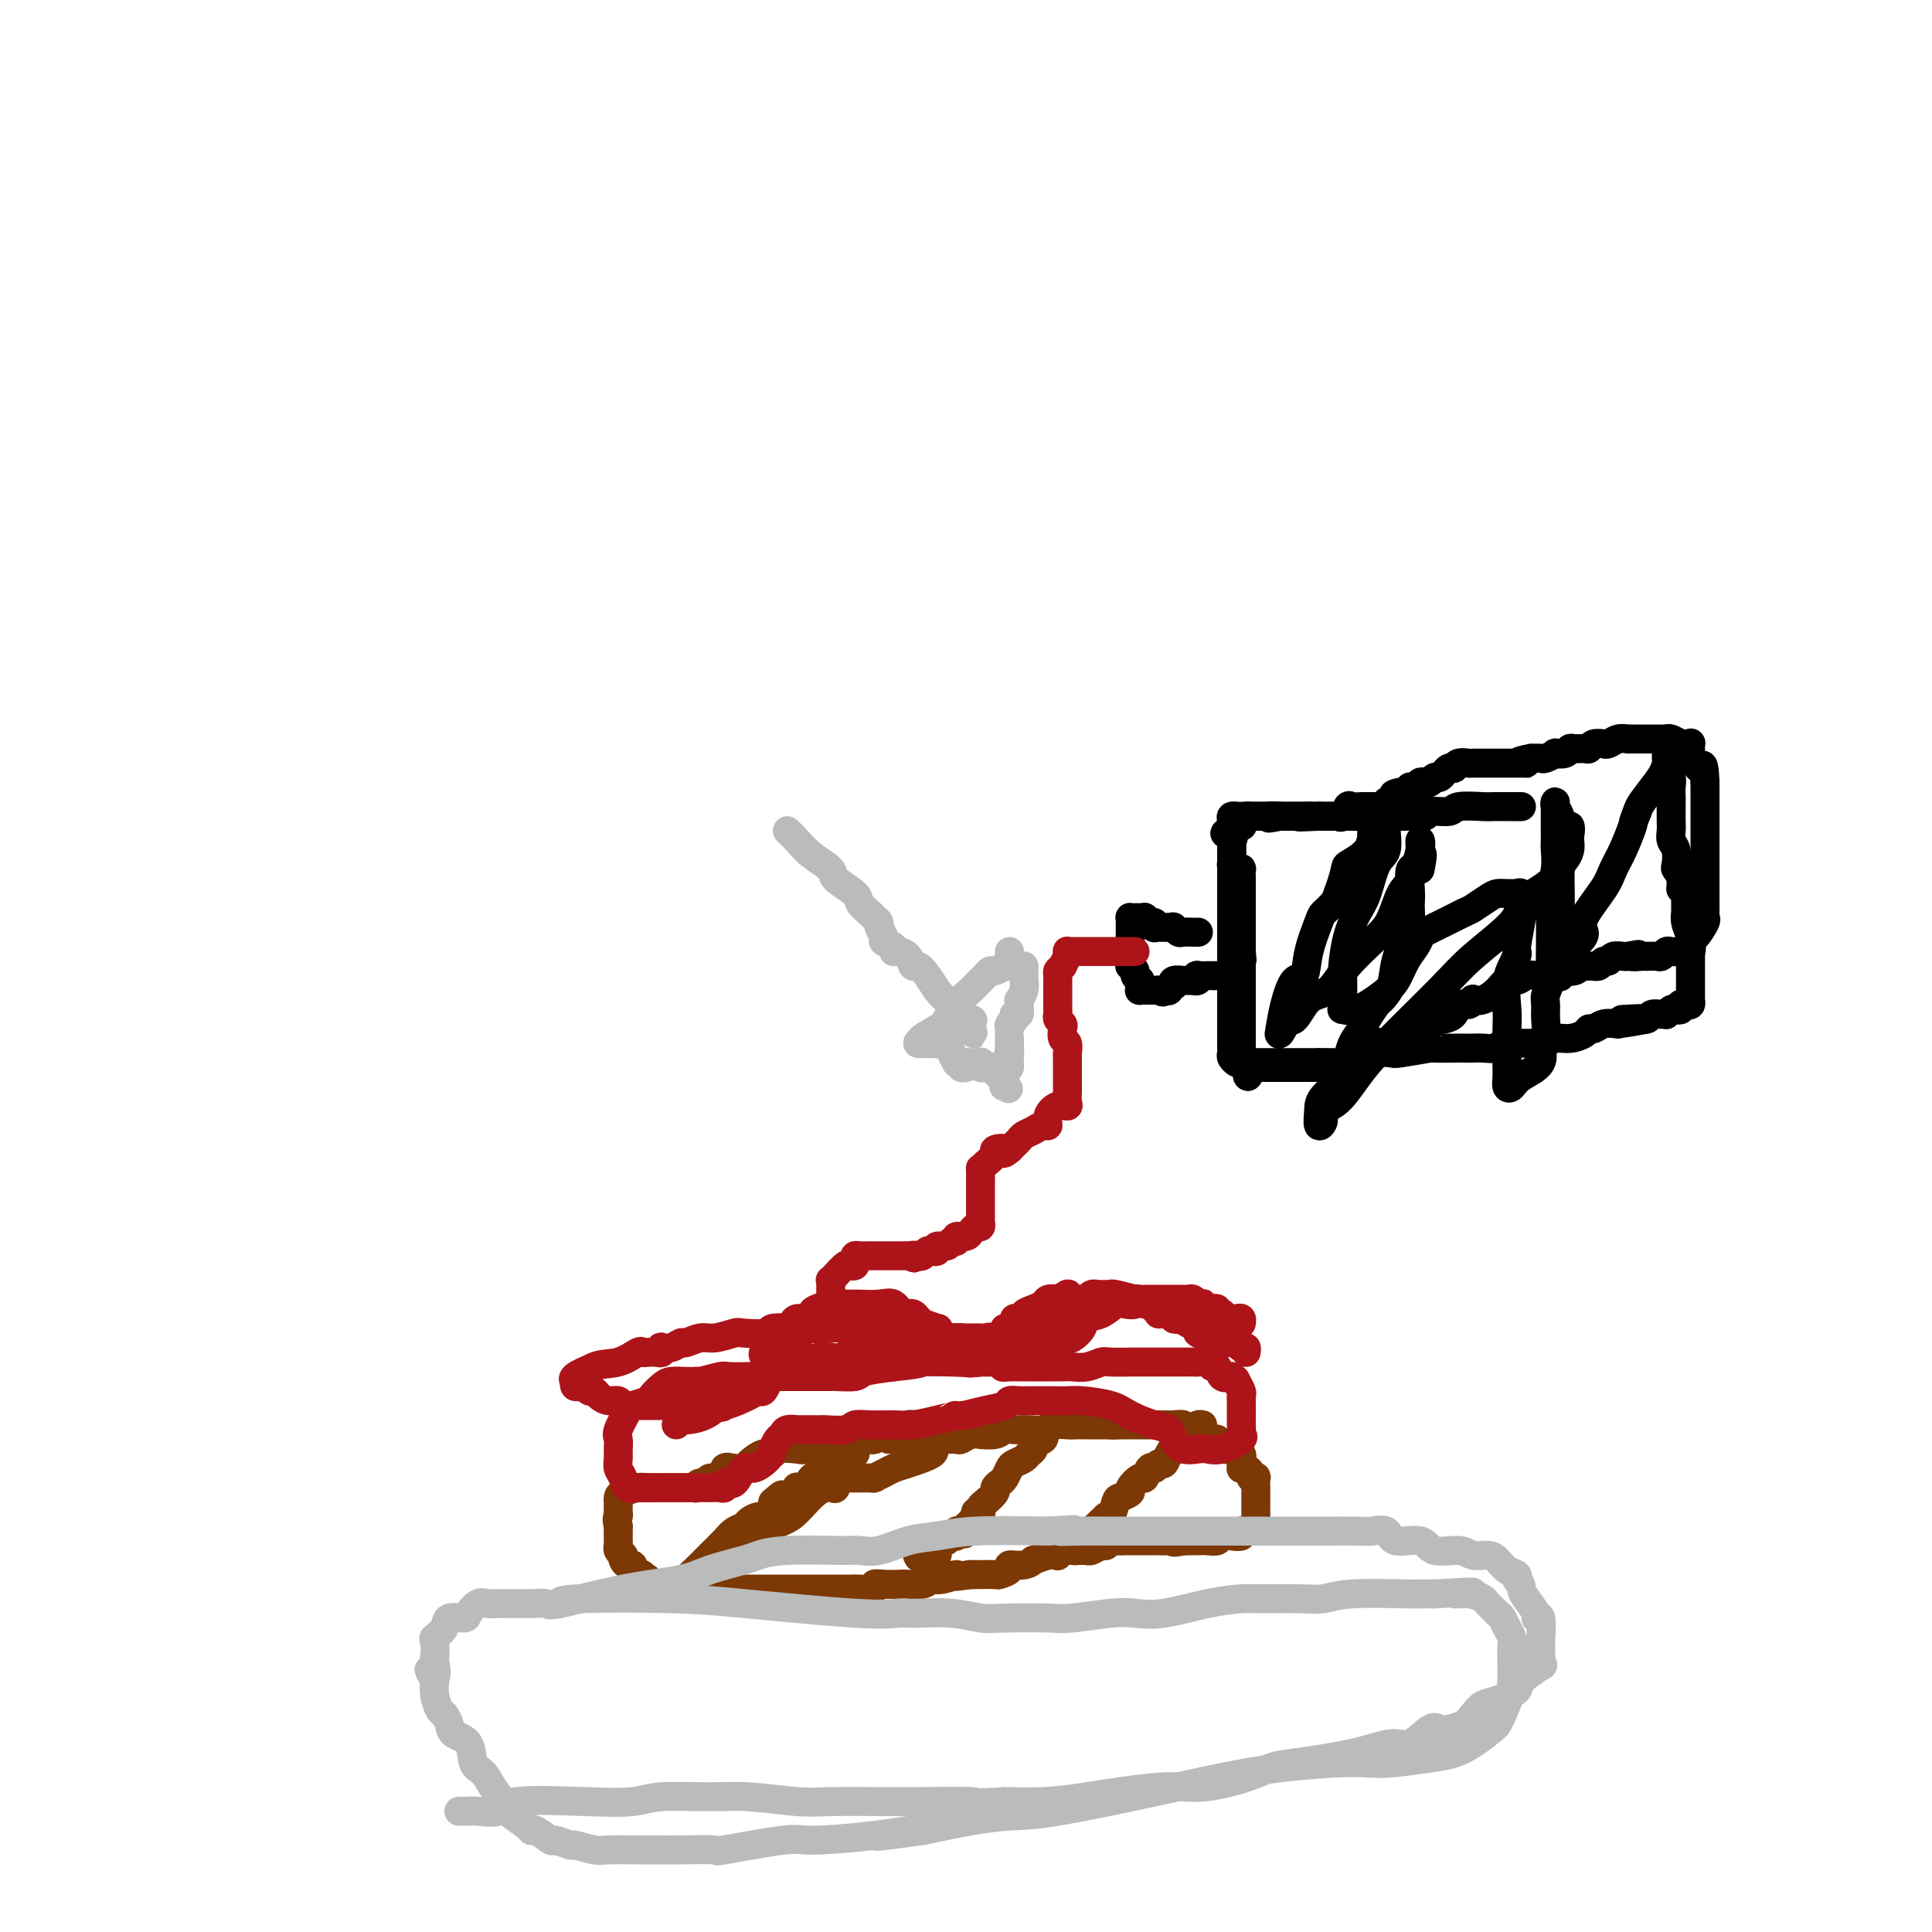 <svg viewBox='0 0 400 400' version='1.1' xmlns='http://www.w3.org/2000/svg' xmlns:xlink='http://www.w3.org/1999/xlink'><g fill='none' stroke='#000000' stroke-width='6' stroke-linecap='round' stroke-linejoin='round'><path d='M315,167c-0.461,0.000 -0.921,0.000 -1,0c-0.079,-0.000 0.224,-0.001 0,0c-0.224,0.001 -0.974,0.004 -2,0c-1.026,-0.004 -2.328,-0.016 -3,0c-0.672,0.016 -0.713,0.061 -2,0c-1.287,-0.061 -3.820,-0.226 -5,0c-1.180,0.226 -1.008,0.845 -2,1c-0.992,0.155 -3.148,-0.155 -4,0c-0.852,0.155 -0.399,0.774 -1,1c-0.601,0.226 -2.255,0.061 -3,0c-0.745,-0.061 -0.581,-0.016 -1,0c-0.419,0.016 -1.422,0.004 -2,0c-0.578,-0.004 -0.732,-0.001 -1,0c-0.268,0.001 -0.649,0.000 -1,0c-0.351,-0.000 -0.672,-0.000 -1,0c-0.328,0.000 -0.664,0.000 -1,0c-0.336,-0.000 -0.671,-0.000 -1,0c-0.329,0.000 -0.651,0.000 -1,0c-0.349,-0.000 -0.724,-0.000 -1,0c-0.276,0.000 -0.454,0.000 -1,0c-0.546,-0.000 -1.459,-0.000 -2,0c-0.541,0.000 -0.708,0.000 -1,0c-0.292,-0.000 -0.707,-0.000 -1,0c-0.293,0.000 -0.463,0.000 -1,0c-0.537,-0.000 -1.439,-0.000 -2,0c-0.561,0.000 -0.780,0.000 -1,0'/><path d='M273,169c-6.902,0.309 -3.159,0.083 -2,0c1.159,-0.083 -0.268,-0.022 -1,0c-0.732,0.022 -0.769,0.006 -1,0c-0.231,-0.006 -0.654,-0.002 -1,0c-0.346,0.002 -0.614,0.000 -1,0c-0.386,-0.000 -0.891,-0.000 -1,0c-0.109,0.000 0.177,0.000 0,0c-0.177,-0.000 -0.817,-0.000 -1,0c-0.183,0.000 0.092,0.000 0,0c-0.092,-0.000 -0.551,0.000 -1,0c-0.449,-0.000 -0.890,-0.000 -1,0c-0.110,0.000 0.110,0.000 0,0c-0.110,-0.000 -0.551,-0.000 -1,0c-0.449,0.000 -0.908,0.000 -1,0c-0.092,-0.000 0.183,-0.001 0,0c-0.183,0.001 -0.823,0.003 -1,0c-0.177,-0.003 0.110,-0.011 0,0c-0.110,0.011 -0.619,0.041 -1,0c-0.381,-0.041 -0.636,-0.154 -1,0c-0.364,0.154 -0.837,0.576 -1,1c-0.163,0.424 -0.016,0.849 0,1c0.016,0.151 -0.101,0.027 0,0c0.101,-0.027 0.419,0.044 0,0c-0.419,-0.044 -1.574,-0.204 -2,0c-0.426,0.204 -0.122,0.773 0,1c0.122,0.227 0.061,0.114 0,0'/><path d='M255,172c-2.785,0.642 -0.746,0.747 0,1c0.746,0.253 0.200,0.656 0,1c-0.200,0.344 -0.054,0.631 0,1c0.054,0.369 0.014,0.819 0,1c-0.014,0.181 -0.004,0.091 0,0c0.004,-0.091 0.000,-0.183 0,0c-0.000,0.183 0.003,0.641 0,1c-0.003,0.359 -0.011,0.618 0,1c0.011,0.382 0.041,0.885 0,1c-0.041,0.115 -0.155,-0.160 0,0c0.155,0.160 0.577,0.754 1,1c0.423,0.246 0.845,0.142 1,0c0.155,-0.142 0.041,-0.323 0,0c-0.041,0.323 -0.011,1.151 0,2c0.011,0.849 0.003,1.719 0,2c-0.003,0.281 -0.001,-0.026 0,0c0.001,0.026 0.000,0.384 0,1c-0.000,0.616 -0.000,1.488 0,2c0.000,0.512 0.000,0.662 0,1c-0.000,0.338 -0.000,0.864 0,1c0.000,0.136 0.000,-0.118 0,0c-0.000,0.118 -0.000,0.610 0,1c0.000,0.390 0.000,0.679 0,1c-0.000,0.321 -0.000,0.673 0,1c0.000,0.327 0.000,0.628 0,1c-0.000,0.372 -0.000,0.816 0,1c0.000,0.184 0.000,0.107 0,0c-0.000,-0.107 -0.000,-0.245 0,0c0.000,0.245 0.000,0.874 0,1c-0.000,0.126 -0.000,-0.250 0,0c0.000,0.250 0.000,1.125 0,2'/><path d='M257,197c0.309,3.799 0.083,0.797 0,0c-0.083,-0.797 -0.022,0.613 0,1c0.022,0.387 0.006,-0.247 0,0c-0.006,0.247 -0.002,1.376 0,2c0.002,0.624 0.000,0.745 0,1c-0.000,0.255 -0.000,0.646 0,1c0.000,0.354 0.000,0.672 0,1c-0.000,0.328 -0.000,0.666 0,1c0.000,0.334 0.000,0.666 0,1c-0.000,0.334 -0.000,0.672 0,1c0.000,0.328 0.000,0.647 0,1c-0.000,0.353 -0.000,0.741 0,1c0.000,0.259 -0.000,0.389 0,1c0.000,0.611 0.000,1.704 0,2c-0.000,0.296 -0.000,-0.204 0,0c0.000,0.204 0.000,1.112 0,2c-0.000,0.888 -0.000,1.757 0,2c0.000,0.243 0.000,-0.141 0,0c-0.000,0.141 -0.000,0.808 0,1c0.000,0.192 0.000,-0.089 0,0c-0.000,0.089 -0.001,0.550 0,1c0.001,0.450 0.004,0.891 0,1c-0.004,0.109 -0.015,-0.114 0,0c0.015,0.114 0.057,0.566 0,1c-0.057,0.434 -0.211,0.851 0,1c0.211,0.149 0.789,0.030 1,0c0.211,-0.030 0.057,0.030 0,0c-0.057,-0.030 -0.016,-0.152 0,0c0.016,0.152 0.008,0.576 0,1'/><path d='M258,221c0.316,3.713 0.605,0.995 1,0c0.395,-0.995 0.897,-0.267 1,0c0.103,0.267 -0.194,0.071 0,0c0.194,-0.071 0.878,-0.019 1,0c0.122,0.019 -0.317,0.005 0,0c0.317,-0.005 1.389,-0.001 2,0c0.611,0.001 0.760,0.000 1,0c0.240,-0.000 0.570,-0.000 1,0c0.430,0.000 0.960,0.000 1,0c0.040,-0.000 -0.412,-0.000 0,0c0.412,0.000 1.686,0.000 2,0c0.314,-0.000 -0.334,-0.000 0,0c0.334,0.000 1.649,0.000 2,0c0.351,-0.000 -0.262,-0.000 0,0c0.262,0.000 1.397,0.000 2,0c0.603,-0.000 0.672,-0.000 1,0c0.328,0.000 0.914,0.000 1,0c0.086,-0.000 -0.329,-0.002 0,0c0.329,0.002 1.401,0.006 2,0c0.599,-0.006 0.723,-0.024 1,0c0.277,0.024 0.706,0.090 1,0c0.294,-0.090 0.451,-0.336 1,-1c0.549,-0.664 1.489,-1.747 2,-2c0.511,-0.253 0.593,0.325 1,0c0.407,-0.325 1.140,-1.554 2,-2c0.860,-0.446 1.845,-0.108 2,0c0.155,0.108 -0.522,-0.012 0,0c0.522,0.012 2.243,0.158 3,0c0.757,-0.158 0.550,-0.619 1,-1c0.450,-0.381 1.557,-0.680 2,-1c0.443,-0.320 0.221,-0.660 0,-1'/><path d='M292,213c2.609,-1.270 1.132,-0.445 1,0c-0.132,0.445 1.082,0.510 2,0c0.918,-0.510 1.540,-1.594 2,-2c0.460,-0.406 0.757,-0.132 1,0c0.243,0.132 0.434,0.123 1,0c0.566,-0.123 1.509,-0.359 2,-1c0.491,-0.641 0.529,-1.687 1,-2c0.471,-0.313 1.376,0.107 2,0c0.624,-0.107 0.968,-0.740 1,-1c0.032,-0.260 -0.248,-0.146 0,0c0.248,0.146 1.025,0.322 2,0c0.975,-0.322 2.148,-1.144 3,-2c0.852,-0.856 1.383,-1.745 2,-2c0.617,-0.255 1.321,0.124 2,0c0.679,-0.124 1.332,-0.751 2,-1c0.668,-0.249 1.352,-0.118 2,0c0.648,0.118 1.259,0.224 2,0c0.741,-0.224 1.612,-0.778 2,-1c0.388,-0.222 0.294,-0.112 1,0c0.706,0.112 2.213,0.226 3,0c0.787,-0.226 0.855,-0.791 1,-1c0.145,-0.209 0.367,-0.060 1,0c0.633,0.060 1.675,0.031 2,0c0.325,-0.031 -0.069,-0.065 0,0c0.069,0.065 0.599,0.228 1,0c0.401,-0.228 0.671,-0.846 1,-1c0.329,-0.154 0.717,0.154 1,0c0.283,-0.154 0.461,-0.772 1,-1c0.539,-0.228 1.440,-0.065 2,0c0.560,0.065 0.780,0.033 1,0'/><path d='M337,198c3.991,-0.774 1.468,-0.208 1,0c-0.468,0.208 1.117,0.057 2,0c0.883,-0.057 1.063,-0.019 1,0c-0.063,0.019 -0.369,0.019 0,0c0.369,-0.019 1.413,-0.058 2,0c0.587,0.058 0.715,0.211 1,0c0.285,-0.211 0.725,-0.787 1,-1c0.275,-0.213 0.385,-0.064 1,0c0.615,0.064 1.736,0.044 2,0c0.264,-0.044 -0.328,-0.113 0,0c0.328,0.113 1.576,0.409 2,0c0.424,-0.409 0.022,-1.523 0,-2c-0.022,-0.477 0.334,-0.315 1,-1c0.666,-0.685 1.643,-2.215 2,-3c0.357,-0.785 0.096,-0.825 0,-1c-0.096,-0.175 -0.026,-0.484 0,-1c0.026,-0.516 0.007,-1.239 0,-2c-0.007,-0.761 -0.002,-1.560 0,-2c0.002,-0.440 0.000,-0.523 0,-1c-0.000,-0.477 -0.000,-1.349 0,-2c0.000,-0.651 0.000,-1.080 0,-2c-0.000,-0.920 -0.000,-2.329 0,-3c0.000,-0.671 0.000,-0.602 0,-1c-0.000,-0.398 -0.000,-1.261 0,-2c0.000,-0.739 0.000,-1.354 0,-2c-0.000,-0.646 -0.000,-1.325 0,-2c0.000,-0.675 0.000,-1.347 0,-2c-0.000,-0.653 -0.000,-1.289 0,-2c0.000,-0.711 0.000,-1.499 0,-2c-0.000,-0.501 -0.000,-0.715 0,-1c0.000,-0.285 0.000,-0.643 0,-1'/><path d='M353,162c-0.182,-5.119 -0.637,-3.418 -1,-3c-0.363,0.418 -0.632,-0.448 -1,-1c-0.368,-0.552 -0.834,-0.789 -1,-1c-0.166,-0.211 -0.032,-0.395 0,-1c0.032,-0.605 -0.036,-1.630 0,-2c0.036,-0.370 0.178,-0.085 0,0c-0.178,0.085 -0.675,-0.030 -1,0c-0.325,0.030 -0.477,0.204 -1,0c-0.523,-0.204 -1.416,-0.787 -2,-1c-0.584,-0.213 -0.860,-0.057 -1,0c-0.140,0.057 -0.143,0.015 -1,0c-0.857,-0.015 -2.568,-0.004 -3,0c-0.432,0.004 0.414,0.000 0,0c-0.414,-0.000 -2.089,0.004 -3,0c-0.911,-0.004 -1.057,-0.015 -1,0c0.057,0.015 0.318,0.057 0,0c-0.318,-0.057 -1.216,-0.212 -2,0c-0.784,0.212 -1.453,0.793 -2,1c-0.547,0.207 -0.972,0.041 -1,0c-0.028,-0.041 0.340,0.042 0,0c-0.340,-0.042 -1.387,-0.208 -2,0c-0.613,0.208 -0.793,0.792 -1,1c-0.207,0.208 -0.442,0.042 -1,0c-0.558,-0.042 -1.440,0.040 -2,0c-0.560,-0.040 -0.798,-0.203 -1,0c-0.202,0.203 -0.368,0.772 -1,1c-0.632,0.228 -1.730,0.113 -2,0c-0.270,-0.113 0.288,-0.226 0,0c-0.288,0.226 -1.424,0.792 -2,1c-0.576,0.208 -0.593,0.060 -1,0c-0.407,-0.060 -1.203,-0.030 -2,0'/><path d='M317,157c-4.661,0.845 -1.812,0.959 -1,1c0.812,0.041 -0.413,0.011 -1,0c-0.587,-0.011 -0.538,-0.003 -1,0c-0.462,0.003 -1.437,0.001 -2,0c-0.563,-0.001 -0.714,-0.000 -1,0c-0.286,0.000 -0.707,-0.000 -1,0c-0.293,0.000 -0.459,0.000 -1,0c-0.541,-0.000 -1.458,-0.001 -2,0c-0.542,0.001 -0.710,0.004 -1,0c-0.290,-0.004 -0.704,-0.015 -1,0c-0.296,0.015 -0.475,0.056 -1,0c-0.525,-0.056 -1.398,-0.208 -2,0c-0.602,0.208 -0.935,0.778 -1,1c-0.065,0.222 0.136,0.098 0,0c-0.136,-0.098 -0.611,-0.170 -1,0c-0.389,0.170 -0.693,0.582 -1,1c-0.307,0.418 -0.617,0.843 -1,1c-0.383,0.157 -0.838,0.046 -1,0c-0.162,-0.046 -0.032,-0.026 0,0c0.032,0.026 -0.034,0.059 0,0c0.034,-0.059 0.167,-0.208 0,0c-0.167,0.208 -0.636,0.774 -1,1c-0.364,0.226 -0.623,0.113 -1,0c-0.377,-0.113 -0.872,-0.228 -1,0c-0.128,0.228 0.110,0.797 0,1c-0.110,0.203 -0.568,0.041 -1,0c-0.432,-0.041 -0.837,0.041 -1,0c-0.163,-0.041 -0.082,-0.203 0,0c0.082,0.203 0.166,0.772 0,1c-0.166,0.228 -0.583,0.114 -1,0'/><path d='M291,164c-4.266,1.023 -1.931,0.082 -1,0c0.931,-0.082 0.460,0.696 0,1c-0.460,0.304 -0.907,0.134 -1,0c-0.093,-0.134 0.167,-0.233 0,0c-0.167,0.233 -0.762,0.798 -1,1c-0.238,0.202 -0.119,0.040 0,0c0.119,-0.040 0.238,0.042 0,0c-0.238,-0.042 -0.833,-0.207 -1,0c-0.167,0.207 0.095,0.788 0,1c-0.095,0.212 -0.546,0.057 -1,0c-0.454,-0.057 -0.910,-0.015 -1,0c-0.090,0.015 0.186,0.004 0,0c-0.186,-0.004 -0.834,-0.001 -1,0c-0.166,0.001 0.150,0.000 0,0c-0.150,-0.000 -0.765,0.001 -1,0c-0.235,-0.001 -0.090,-0.002 0,0c0.090,0.002 0.126,0.008 0,0c-0.126,-0.008 -0.416,-0.030 -1,0c-0.584,0.030 -1.464,0.113 -2,0c-0.536,-0.113 -0.727,-0.423 -1,0c-0.273,0.423 -0.626,1.577 -1,2c-0.374,0.423 -0.768,0.113 -1,0c-0.232,-0.113 -0.302,-0.030 -1,0c-0.698,0.030 -2.024,0.008 -3,0c-0.976,-0.008 -1.602,-0.002 -2,0c-0.398,0.002 -0.569,0.001 -1,0c-0.431,-0.001 -1.123,-0.000 -2,0c-0.877,0.000 -1.938,0.000 -3,0'/><path d='M265,169c-4.141,0.774 -1.494,0.207 -1,0c0.494,-0.207 -1.164,-0.056 -2,0c-0.836,0.056 -0.850,0.015 -1,0c-0.150,-0.015 -0.437,-0.004 -1,0c-0.563,0.004 -1.404,0.001 -2,0c-0.596,-0.001 -0.948,-0.001 -1,0c-0.052,0.001 0.196,0.003 0,0c-0.196,-0.003 -0.837,-0.011 -1,0c-0.163,0.011 0.153,0.040 0,0c-0.153,-0.040 -0.773,-0.150 -1,0c-0.227,0.150 -0.061,0.561 0,1c0.061,0.439 0.016,0.907 0,1c-0.016,0.093 -0.004,-0.191 0,0c0.004,0.191 0.001,0.855 0,1c-0.001,0.145 -0.000,-0.230 0,0c0.000,0.230 0.000,1.064 0,2c-0.000,0.936 -0.000,1.974 0,2c0.000,0.026 0.000,-0.962 0,0c-0.000,0.962 -0.000,3.872 0,5c0.000,1.128 0.000,0.473 0,1c-0.000,0.527 -0.000,2.235 0,3c0.000,0.765 0.000,0.586 0,1c-0.000,0.414 -0.000,1.419 0,2c0.000,0.581 0.000,0.737 0,1c-0.000,0.263 -0.000,0.634 0,1c0.000,0.366 0.000,0.728 0,1c-0.000,0.272 -0.000,0.454 0,1c0.000,0.546 0.000,1.456 0,2c-0.000,0.544 -0.000,0.723 0,1c0.000,0.277 0.000,0.650 0,1c-0.000,0.350 -0.000,0.675 0,1'/><path d='M255,197c-0.000,4.688 -0.000,2.409 0,2c0.000,-0.409 0.000,1.050 0,2c-0.000,0.950 -0.000,1.389 0,2c0.000,0.611 0.000,1.395 0,2c-0.000,0.605 -0.000,1.031 0,2c0.000,0.969 0.000,2.479 0,3c-0.000,0.521 -0.000,0.051 0,0c0.000,-0.051 0.000,0.316 0,1c-0.000,0.684 -0.000,1.685 0,2c0.000,0.315 0.000,-0.055 0,0c-0.000,0.055 -0.000,0.537 0,1c0.000,0.463 0.000,0.908 0,1c-0.000,0.092 -0.000,-0.169 0,0c0.000,0.169 0.000,0.766 0,1c-0.000,0.234 -0.001,0.104 0,0c0.001,-0.104 0.004,-0.182 0,0c-0.004,0.182 -0.014,0.623 0,1c0.014,0.377 0.053,0.689 0,1c-0.053,0.311 -0.198,0.619 0,1c0.198,0.381 0.739,0.834 1,1c0.261,0.166 0.243,0.044 1,0c0.757,-0.044 2.289,-0.012 3,0c0.711,0.012 0.600,0.003 1,0c0.400,-0.003 1.311,-0.001 2,0c0.689,0.001 1.157,0.000 2,0c0.843,-0.000 2.061,-0.000 3,0c0.939,0.000 1.599,0.000 2,0c0.401,-0.000 0.543,-0.000 1,0c0.457,0.000 1.228,0.000 2,0'/><path d='M273,220c2.979,0.155 1.427,0.041 1,0c-0.427,-0.041 0.270,-0.010 1,0c0.730,0.010 1.494,-0.000 2,0c0.506,0.000 0.753,0.010 1,0c0.247,-0.010 0.494,-0.042 1,0c0.506,0.042 1.272,0.156 2,0c0.728,-0.156 1.419,-0.581 2,-1c0.581,-0.419 1.052,-0.830 2,-1c0.948,-0.170 2.373,-0.098 3,0c0.627,0.098 0.457,0.222 2,0c1.543,-0.222 4.798,-0.792 6,-1c1.202,-0.208 0.351,-0.056 1,0c0.649,0.056 2.797,0.016 4,0c1.203,-0.016 1.459,-0.008 2,0c0.541,0.008 1.366,0.016 2,0c0.634,-0.016 1.076,-0.057 2,0c0.924,0.057 2.330,0.211 3,0c0.670,-0.211 0.603,-0.789 1,-1c0.397,-0.211 1.257,-0.055 2,0c0.743,0.055 1.367,0.011 2,0c0.633,-0.011 1.274,0.012 2,0c0.726,-0.012 1.536,-0.058 2,0c0.464,0.058 0.583,0.222 1,0c0.417,-0.222 1.133,-0.829 2,-1c0.867,-0.171 1.884,0.094 3,0c1.116,-0.094 2.332,-0.547 3,-1c0.668,-0.453 0.787,-0.905 1,-1c0.213,-0.095 0.519,0.167 1,0c0.481,-0.167 1.137,-0.762 2,-1c0.863,-0.238 1.931,-0.119 3,0'/><path d='M335,212c10.069,-1.465 4.241,-1.128 2,-1c-2.241,0.128 -0.895,0.049 0,0c0.895,-0.049 1.340,-0.066 2,0c0.660,0.066 1.535,0.215 2,0c0.465,-0.215 0.520,-0.793 1,-1c0.480,-0.207 1.385,-0.042 2,0c0.615,0.042 0.939,-0.040 1,0c0.061,0.040 -0.141,0.203 0,0c0.141,-0.203 0.626,-0.772 1,-1c0.374,-0.228 0.639,-0.114 1,0c0.361,0.114 0.818,0.228 1,0c0.182,-0.228 0.087,-0.797 0,-1c-0.087,-0.203 -0.167,-0.040 0,0c0.167,0.040 0.581,-0.042 1,0c0.419,0.042 0.844,0.209 1,0c0.156,-0.209 0.042,-0.795 0,-1c-0.042,-0.205 -0.011,-0.029 0,0c0.011,0.029 0.003,-0.090 0,0c-0.003,0.090 -0.001,0.388 0,0c0.001,-0.388 0.000,-1.464 0,-2c-0.000,-0.536 0.000,-0.533 0,-1c-0.000,-0.467 -0.000,-1.406 0,-2c0.000,-0.594 0.001,-0.844 0,-1c-0.001,-0.156 -0.004,-0.219 0,-1c0.004,-0.781 0.015,-2.280 0,-3c-0.015,-0.720 -0.057,-0.659 0,-1c0.057,-0.341 0.211,-1.083 0,-2c-0.211,-0.917 -0.789,-2.009 -1,-3c-0.211,-0.991 -0.057,-1.882 0,-2c0.057,-0.118 0.016,0.538 0,0c-0.016,-0.538 -0.008,-2.269 0,-4'/><path d='M349,185c-0.397,-3.540 -0.890,-1.389 -1,-1c-0.110,0.389 0.163,-0.984 0,-2c-0.163,-1.016 -0.762,-1.676 -1,-2c-0.238,-0.324 -0.116,-0.312 0,-1c0.116,-0.688 0.227,-2.075 0,-3c-0.227,-0.925 -0.793,-1.389 -1,-2c-0.207,-0.611 -0.056,-1.371 0,-2c0.056,-0.629 0.016,-1.128 0,-2c-0.016,-0.872 -0.008,-2.116 0,-3c0.008,-0.884 0.016,-1.406 0,-2c-0.016,-0.594 -0.057,-1.258 0,-2c0.057,-0.742 0.211,-1.562 0,-2c-0.211,-0.438 -0.789,-0.494 -1,-1c-0.211,-0.506 -0.057,-1.464 0,-2c0.057,-0.536 0.015,-0.652 0,-1c-0.015,-0.348 -0.004,-0.929 0,-1c0.004,-0.071 0.001,0.368 0,0c-0.001,-0.368 -0.000,-1.544 0,-2c0.000,-0.456 -0.000,-0.192 0,0c0.000,0.192 0.001,0.312 0,0c-0.001,-0.312 -0.005,-1.057 0,-1c0.005,0.057 0.019,0.915 0,1c-0.019,0.085 -0.071,-0.601 0,0c0.071,0.601 0.267,2.491 0,4c-0.267,1.509 -0.995,2.637 -2,4c-1.005,1.363 -2.287,2.961 -3,4c-0.713,1.039 -0.856,1.520 -1,2'/><path d='M339,168c-1.062,2.596 -0.716,2.085 -1,3c-0.284,0.915 -1.196,3.257 -2,5c-0.804,1.743 -1.498,2.888 -2,4c-0.502,1.112 -0.810,2.189 -2,4c-1.190,1.811 -3.261,4.354 -4,6c-0.739,1.646 -0.145,2.395 0,3c0.145,0.605 -0.157,1.066 -1,2c-0.843,0.934 -2.226,2.341 -3,3c-0.774,0.659 -0.939,0.571 -1,1c-0.061,0.429 -0.016,1.373 0,2c0.016,0.627 0.004,0.935 0,1c-0.004,0.065 -0.001,-0.112 0,0c0.001,0.112 -0.000,0.514 0,0c0.000,-0.514 0.003,-1.944 0,-4c-0.003,-2.056 -0.011,-4.739 0,-7c0.011,-2.261 0.041,-4.101 0,-6c-0.041,-1.899 -0.155,-3.856 0,-5c0.155,-1.144 0.577,-1.473 1,-2c0.423,-0.527 0.845,-1.252 1,-2c0.155,-0.748 0.042,-1.520 0,-2c-0.042,-0.480 -0.012,-0.669 0,-1c0.012,-0.331 0.005,-0.804 0,-1c-0.005,-0.196 -0.007,-0.113 0,0c0.007,0.113 0.022,0.257 0,0c-0.022,-0.257 -0.083,-0.915 0,-1c0.083,-0.085 0.309,0.404 0,2c-0.309,1.596 -1.155,4.298 -2,7'/><path d='M323,180c-0.975,1.847 -2.414,2.963 -4,4c-1.586,1.037 -3.319,1.994 -4,3c-0.681,1.006 -0.310,2.059 -2,4c-1.690,1.941 -5.442,4.768 -8,7c-2.558,2.232 -3.923,3.868 -7,7c-3.077,3.132 -7.867,7.759 -11,11c-3.133,3.241 -4.609,5.095 -6,7c-1.391,1.905 -2.698,3.860 -4,5c-1.302,1.140 -2.597,1.464 -3,2c-0.403,0.536 0.088,1.283 0,2c-0.088,0.717 -0.756,1.403 -1,1c-0.244,-0.403 -0.063,-1.896 0,-3c0.063,-1.104 0.010,-1.819 1,-3c0.990,-1.181 3.024,-2.829 4,-4c0.976,-1.171 0.896,-1.866 1,-3c0.104,-1.134 0.394,-2.708 1,-4c0.606,-1.292 1.528,-2.301 2,-3c0.472,-0.699 0.493,-1.087 1,-2c0.507,-0.913 1.501,-2.350 2,-3c0.499,-0.650 0.501,-0.514 1,-1c0.499,-0.486 1.493,-1.595 2,-3c0.507,-1.405 0.528,-3.107 1,-5c0.472,-1.893 1.395,-3.979 2,-5c0.605,-1.021 0.893,-0.978 1,-2c0.107,-1.022 0.034,-3.108 0,-4c-0.034,-0.892 -0.030,-0.590 0,-1c0.030,-0.410 0.085,-1.534 0,-3c-0.085,-1.466 -0.310,-3.276 0,-4c0.310,-0.724 1.155,-0.362 2,0'/><path d='M294,180c0.928,-4.329 0.248,-3.150 0,-3c-0.248,0.150 -0.065,-0.728 0,-1c0.065,-0.272 0.011,0.063 0,0c-0.011,-0.063 0.019,-0.525 0,-1c-0.019,-0.475 -0.088,-0.962 0,-1c0.088,-0.038 0.333,0.375 0,2c-0.333,1.625 -1.243,4.464 -2,6c-0.757,1.536 -1.359,1.771 -2,3c-0.641,1.229 -1.319,3.453 -2,5c-0.681,1.547 -1.365,2.416 -3,4c-1.635,1.584 -4.222,3.884 -6,6c-1.778,2.116 -2.749,4.047 -4,5c-1.251,0.953 -2.784,0.928 -4,2c-1.216,1.072 -2.116,3.240 -3,4c-0.884,0.760 -1.751,0.113 -2,0c-0.249,-0.113 0.121,0.309 0,1c-0.121,0.691 -0.733,1.653 -1,2c-0.267,0.347 -0.189,0.080 0,-1c0.189,-1.080 0.488,-2.972 1,-5c0.512,-2.028 1.235,-4.192 2,-5c0.765,-0.808 1.571,-0.261 2,-1c0.429,-0.739 0.482,-2.764 1,-5c0.518,-2.236 1.500,-4.682 2,-6c0.500,-1.318 0.519,-1.509 1,-2c0.481,-0.491 1.423,-1.283 2,-2c0.577,-0.717 0.788,-1.358 1,-2'/><path d='M277,185c2.083,-5.724 1.289,-5.534 2,-6c0.711,-0.466 2.926,-1.589 4,-3c1.074,-1.411 1.009,-3.110 1,-4c-0.009,-0.890 0.040,-0.971 0,-1c-0.040,-0.029 -0.169,-0.008 0,0c0.169,0.008 0.635,0.001 1,0c0.365,-0.001 0.628,0.002 1,0c0.372,-0.002 0.854,-0.009 1,0c0.146,0.009 -0.044,0.035 0,1c0.044,0.965 0.321,2.871 0,4c-0.321,1.129 -1.238,1.482 -2,3c-0.762,1.518 -1.367,4.201 -2,6c-0.633,1.799 -1.294,2.713 -2,4c-0.706,1.287 -1.457,2.947 -2,5c-0.543,2.053 -0.878,4.500 -1,6c-0.122,1.500 -0.032,2.052 0,3c0.032,0.948 0.007,2.292 0,3c-0.007,0.708 0.005,0.781 0,1c-0.005,0.219 -0.027,0.585 0,1c0.027,0.415 0.104,0.877 0,1c-0.104,0.123 -0.390,-0.095 0,0c0.390,0.095 1.456,0.503 3,0c1.544,-0.503 3.566,-1.918 5,-3c1.434,-1.082 2.279,-1.833 3,-3c0.721,-1.167 1.317,-2.750 2,-4c0.683,-1.250 1.453,-2.166 2,-3c0.547,-0.834 0.870,-1.585 1,-2c0.130,-0.415 0.066,-0.493 1,-1c0.934,-0.507 2.867,-1.444 4,-2c1.133,-0.556 1.467,-0.730 2,-1c0.533,-0.270 1.267,-0.635 2,-1'/><path d='M303,189c1.535,-0.740 1.372,-0.591 2,-1c0.628,-0.409 2.048,-1.377 3,-2c0.952,-0.623 1.436,-0.901 2,-1c0.564,-0.099 1.209,-0.021 2,0c0.791,0.021 1.730,-0.017 2,0c0.270,0.017 -0.128,0.089 0,0c0.128,-0.089 0.782,-0.339 1,0c0.218,0.339 -0.002,1.267 0,2c0.002,0.733 0.225,1.270 0,3c-0.225,1.730 -0.897,4.653 -1,6c-0.103,1.347 0.365,1.119 0,2c-0.365,0.881 -1.562,2.871 -2,5c-0.438,2.129 -0.117,4.397 0,6c0.117,1.603 0.032,2.540 0,4c-0.032,1.460 -0.009,3.442 0,5c0.009,1.558 0.005,2.692 0,3c-0.005,0.308 -0.012,-0.210 0,0c0.012,0.210 0.043,1.149 0,2c-0.043,0.851 -0.160,1.616 0,2c0.160,0.384 0.597,0.389 1,0c0.403,-0.389 0.773,-1.171 2,-2c1.227,-0.829 3.310,-1.707 4,-3c0.690,-1.293 -0.012,-3.003 0,-4c0.012,-0.997 0.739,-1.281 1,-2c0.261,-0.719 0.056,-1.872 0,-3c-0.056,-1.128 0.038,-2.231 0,-3c-0.038,-0.769 -0.206,-1.203 0,-2c0.206,-0.797 0.787,-1.956 1,-3c0.213,-1.044 0.057,-1.973 0,-3c-0.057,-1.027 -0.016,-2.150 0,-4c0.016,-1.850 0.008,-4.425 0,-7'/><path d='M321,189c0.249,-5.743 -0.130,-4.602 0,-5c0.130,-0.398 0.767,-2.337 1,-4c0.233,-1.663 0.062,-3.051 0,-4c-0.062,-0.949 -0.016,-1.460 0,-2c0.016,-0.540 0.003,-1.109 0,-2c-0.003,-0.891 0.003,-2.104 0,-3c-0.003,-0.896 -0.015,-1.476 0,-2c0.015,-0.524 0.057,-0.993 0,-1c-0.057,-0.007 -0.211,0.446 0,1c0.211,0.554 0.789,1.208 1,2c0.211,0.792 0.057,1.720 0,3c-0.057,1.280 -0.015,2.911 0,4c0.015,1.089 0.004,1.637 0,2c-0.004,0.363 -0.001,0.541 0,2c0.001,1.459 0.000,4.198 0,6c-0.000,1.802 -0.000,2.668 0,4c0.000,1.332 0.000,3.131 0,4c-0.000,0.869 -0.000,0.807 0,1c0.000,0.193 0.000,0.640 0,1c-0.000,0.360 -0.000,0.633 0,1c0.000,0.367 0.000,0.830 0,1c-0.000,0.170 -0.000,0.049 0,0c0.000,-0.049 0.000,-0.024 0,0'/><path d='M248,193c-0.034,-0.000 -0.069,-0.000 0,0c0.069,0.000 0.240,0.001 0,0c-0.240,-0.001 -0.891,-0.004 -1,0c-0.109,0.004 0.324,0.015 0,0c-0.324,-0.015 -1.407,-0.056 -2,0c-0.593,0.056 -0.698,0.207 -1,0c-0.302,-0.207 -0.801,-0.774 -1,-1c-0.199,-0.226 -0.100,-0.113 0,0'/><path d='M243,192c-0.710,-0.155 0.016,-0.041 0,0c-0.016,0.041 -0.774,0.011 -1,0c-0.226,-0.011 0.079,-0.003 0,0c-0.079,0.003 -0.543,0.000 -1,0c-0.457,-0.000 -0.907,0.001 -1,0c-0.093,-0.001 0.172,-0.004 0,0c-0.172,0.004 -0.781,0.016 -1,0c-0.219,-0.016 -0.049,-0.061 0,0c0.049,0.061 -0.025,0.226 0,0c0.025,-0.226 0.147,-0.845 0,-1c-0.147,-0.155 -0.564,0.155 -1,0c-0.436,-0.155 -0.891,-0.773 -1,-1c-0.109,-0.227 0.129,-0.061 0,0c-0.129,0.061 -0.623,0.019 -1,0c-0.377,-0.019 -0.637,-0.015 -1,0c-0.363,0.015 -0.829,0.041 -1,0c-0.171,-0.041 -0.046,-0.149 0,0c0.046,0.149 0.012,0.555 0,1c-0.012,0.445 -0.003,0.927 0,1c0.003,0.073 0.001,-0.265 0,0c-0.001,0.265 -0.000,1.132 0,2'/><path d='M234,194c0.000,0.586 0.000,0.051 0,0c-0.000,-0.051 -0.000,0.381 0,1c0.000,0.619 0.000,1.424 0,2c-0.000,0.576 -0.001,0.924 0,1c0.001,0.076 0.004,-0.120 0,0c-0.004,0.120 -0.016,0.557 0,1c0.016,0.443 0.061,0.893 0,1c-0.061,0.107 -0.226,-0.130 0,0c0.226,0.130 0.845,0.626 1,1c0.155,0.374 -0.154,0.626 0,1c0.154,0.374 0.772,0.871 1,1c0.228,0.129 0.065,-0.109 0,0c-0.065,0.109 -0.032,0.565 0,1c0.032,0.435 0.064,0.849 0,1c-0.064,0.151 -0.224,0.041 0,0c0.224,-0.041 0.831,-0.011 1,0c0.169,0.011 -0.099,0.003 0,0c0.099,-0.003 0.566,-0.001 1,0c0.434,0.001 0.834,0.000 1,0c0.166,-0.000 0.096,-0.000 0,0c-0.096,0.000 -0.218,0.000 0,0c0.218,-0.000 0.777,-0.000 1,0c0.223,0.000 0.112,0.000 0,0'/><path d='M240,205c1.090,0.778 0.814,0.224 1,0c0.186,-0.224 0.832,-0.116 1,0c0.168,0.116 -0.143,0.241 0,0c0.143,-0.241 0.742,-0.849 1,-1c0.258,-0.151 0.177,0.156 0,0c-0.177,-0.156 -0.450,-0.774 0,-1c0.450,-0.226 1.622,-0.061 2,0c0.378,0.061 -0.039,0.017 0,0c0.039,-0.017 0.533,-0.008 1,0c0.467,0.008 0.908,0.016 1,0c0.092,-0.016 -0.164,-0.057 0,0c0.164,0.057 0.747,0.211 1,0c0.253,-0.211 0.176,-0.789 0,-1c-0.176,-0.211 -0.450,-0.057 0,0c0.450,0.057 1.623,0.015 2,0c0.377,-0.015 -0.044,-0.004 0,0c0.044,0.004 0.552,0.001 1,0c0.448,-0.001 0.837,-0.000 1,0c0.163,0.000 0.099,0.000 0,0c-0.099,-0.000 -0.233,-0.000 0,0c0.233,0.000 0.832,0.000 1,0c0.168,-0.000 -0.095,-0.000 0,0c0.095,0.000 0.548,0.000 1,0c0.452,-0.000 0.905,-0.000 1,0c0.095,0.000 -0.167,0.000 0,0c0.167,-0.000 0.762,-0.000 1,0c0.238,0.000 0.119,0.000 0,0'/></g>
<g fill='none' stroke='#AD1419' stroke-width='6' stroke-linecap='round' stroke-linejoin='round'><path d='M235,197c-0.467,0.000 -0.934,0.000 -1,0c-0.066,-0.000 0.267,-0.000 0,0c-0.267,0.000 -1.136,0.000 -2,0c-0.864,-0.000 -1.723,-0.000 -2,0c-0.277,0.000 0.028,0.000 0,0c-0.028,-0.000 -0.390,-0.000 -1,0c-0.610,0.000 -1.468,0.000 -2,0c-0.532,-0.000 -0.738,-0.000 -1,0c-0.262,0.000 -0.582,0.000 -1,0c-0.418,-0.000 -0.935,-0.001 -1,0c-0.065,0.001 0.322,0.004 0,0c-0.322,-0.004 -1.355,-0.015 -2,0c-0.645,0.015 -0.904,0.055 -1,0c-0.096,-0.055 -0.028,-0.205 0,0c0.028,0.205 0.018,0.766 0,1c-0.018,0.234 -0.043,0.140 0,0c0.043,-0.140 0.155,-0.326 0,0c-0.155,0.326 -0.578,1.163 -1,2'/><path d='M220,200c-0.536,0.644 -0.876,0.754 -1,1c-0.124,0.246 -0.033,0.629 0,1c0.033,0.371 0.009,0.729 0,1c-0.009,0.271 -0.002,0.454 0,1c0.002,0.546 0.001,1.456 0,2c-0.001,0.544 -0.001,0.723 0,1c0.001,0.277 0.004,0.652 0,1c-0.004,0.348 -0.015,0.670 0,1c0.015,0.330 0.056,0.670 0,1c-0.056,0.330 -0.207,0.651 0,1c0.207,0.349 0.774,0.728 1,1c0.226,0.272 0.113,0.439 0,1c-0.113,0.561 -0.226,1.515 0,2c0.226,0.485 0.793,0.500 1,1c0.207,0.500 0.056,1.486 0,2c-0.056,0.514 -0.015,0.556 0,1c0.015,0.444 0.004,1.288 0,2c-0.004,0.712 0.001,1.291 0,2c-0.001,0.709 -0.006,1.547 0,2c0.006,0.453 0.022,0.519 0,1c-0.022,0.481 -0.082,1.376 0,2c0.082,0.624 0.307,0.975 0,1c-0.307,0.025 -1.146,-0.278 -2,0c-0.854,0.278 -1.724,1.135 -2,2c-0.276,0.865 0.042,1.737 0,2c-0.042,0.263 -0.445,-0.084 -1,0c-0.555,0.084 -1.262,0.600 -2,1c-0.738,0.400 -1.507,0.685 -2,1c-0.493,0.315 -0.710,0.662 -1,1c-0.290,0.338 -0.654,0.668 -1,1c-0.346,0.332 -0.673,0.666 -1,1'/><path d='M209,238c-1.954,1.556 -0.839,0.445 -1,0c-0.161,-0.445 -1.598,-0.226 -2,0c-0.402,0.226 0.232,0.459 0,1c-0.232,0.541 -1.330,1.391 -2,2c-0.670,0.609 -0.912,0.976 -1,1c-0.088,0.024 -0.024,-0.297 0,0c0.024,0.297 0.006,1.212 0,2c-0.006,0.788 -0.002,1.449 0,2c0.002,0.551 0.000,0.993 0,1c-0.000,0.007 -0.000,-0.419 0,0c0.000,0.419 0.000,1.685 0,2c-0.000,0.315 -0.000,-0.319 0,0c0.000,0.319 0.001,1.592 0,2c-0.001,0.408 -0.003,-0.049 0,0c0.003,0.049 0.011,0.606 0,1c-0.011,0.394 -0.041,0.626 0,1c0.041,0.374 0.153,0.889 0,1c-0.153,0.111 -0.571,-0.182 -1,0c-0.429,0.182 -0.871,0.837 -1,1c-0.129,0.163 0.053,-0.168 0,0c-0.053,0.168 -0.342,0.834 -1,1c-0.658,0.166 -1.687,-0.167 -2,0c-0.313,0.167 0.089,0.833 0,1c-0.089,0.167 -0.668,-0.165 -1,0c-0.332,0.165 -0.418,0.828 -1,1c-0.582,0.172 -1.662,-0.146 -2,0c-0.338,0.146 0.064,0.757 0,1c-0.064,0.243 -0.594,0.117 -1,0c-0.406,-0.117 -0.686,-0.224 -1,0c-0.314,0.224 -0.661,0.778 -1,1c-0.339,0.222 -0.669,0.111 -1,0'/><path d='M190,260c-1.888,0.928 -0.107,0.249 0,0c0.107,-0.249 -1.458,-0.067 -2,0c-0.542,0.067 -0.061,0.018 0,0c0.061,-0.018 -0.298,-0.005 -1,0c-0.702,0.005 -1.747,0.001 -2,0c-0.253,-0.001 0.287,-0.000 0,0c-0.287,0.000 -1.402,0.000 -2,0c-0.598,-0.000 -0.680,-0.000 -1,0c-0.320,0.000 -0.877,0.000 -1,0c-0.123,-0.000 0.188,-0.001 0,0c-0.188,0.001 -0.874,0.003 -1,0c-0.126,-0.003 0.307,-0.011 0,0c-0.307,0.011 -1.353,0.042 -2,0c-0.647,-0.042 -0.893,-0.157 -1,0c-0.107,0.157 -0.075,0.586 0,1c0.075,0.414 0.193,0.814 0,1c-0.193,0.186 -0.696,0.159 -1,0c-0.304,-0.159 -0.407,-0.450 -1,0c-0.593,0.450 -1.676,1.640 -2,2c-0.324,0.360 0.109,-0.111 0,0c-0.109,0.111 -0.761,0.803 -1,1c-0.239,0.197 -0.064,-0.101 0,0c0.064,0.101 0.017,0.600 0,1c-0.017,0.400 -0.005,0.700 0,1c0.005,0.300 0.001,0.601 0,1c-0.001,0.399 -0.000,0.895 0,1c0.000,0.105 0.000,-0.182 0,0c-0.000,0.182 -0.000,0.832 0,1c0.000,0.168 0.000,-0.147 0,0c-0.000,0.147 -0.000,0.756 0,1c0.000,0.244 0.000,0.122 0,0'/><path d='M172,271c-0.791,1.924 -0.268,1.233 0,1c0.268,-0.233 0.283,-0.010 0,0c-0.283,0.010 -0.863,-0.194 -1,0c-0.137,0.194 0.170,0.787 0,1c-0.170,0.213 -0.815,0.047 -1,0c-0.185,-0.047 0.091,0.026 0,0c-0.091,-0.026 -0.550,-0.152 -1,0c-0.450,0.152 -0.890,0.581 -1,1c-0.110,0.419 0.110,0.829 0,1c-0.110,0.171 -0.550,0.102 -1,0c-0.450,-0.102 -0.909,-0.238 -1,0c-0.091,0.238 0.187,0.848 0,1c-0.187,0.152 -0.838,-0.155 -1,0c-0.162,0.155 0.167,0.774 0,1c-0.167,0.226 -0.830,0.061 -1,0c-0.170,-0.061 0.152,-0.016 0,0c-0.152,0.016 -0.777,0.004 -1,0c-0.223,-0.004 -0.043,-0.001 0,0c0.043,0.001 -0.050,0.000 0,0c0.050,-0.000 0.244,-0.000 0,0c-0.244,0.000 -0.927,0.000 -1,0c-0.073,-0.000 0.463,-0.000 1,0'/><path d='M163,277c-1.632,1.047 -1.211,0.665 0,0c1.211,-0.665 3.211,-1.614 4,-2c0.789,-0.386 0.365,-0.208 1,0c0.635,0.208 2.329,0.448 3,0c0.671,-0.448 0.318,-1.584 1,-2c0.682,-0.416 2.399,-0.113 4,0c1.601,0.113 3.088,0.034 4,0c0.912,-0.034 1.250,-0.024 2,0c0.750,0.024 1.911,0.063 3,0c1.089,-0.063 2.106,-0.228 3,0c0.894,0.228 1.664,0.848 2,1c0.336,0.152 0.237,-0.166 1,0c0.763,0.166 2.389,0.815 3,1c0.611,0.185 0.209,-0.094 0,0c-0.209,0.094 -0.224,0.560 0,1c0.224,0.440 0.686,0.853 1,1c0.314,0.147 0.480,0.029 1,0c0.520,-0.029 1.395,0.031 2,0c0.605,-0.031 0.941,-0.152 1,0c0.059,0.152 -0.157,0.577 0,1c0.157,0.423 0.687,0.846 1,1c0.313,0.154 0.407,0.041 1,0c0.593,-0.041 1.684,-0.010 2,0c0.316,0.010 -0.142,0.000 0,0c0.142,-0.000 0.883,0.010 1,0c0.117,-0.010 -0.389,-0.040 0,0c0.389,0.040 1.673,0.152 2,0c0.327,-0.152 -0.304,-0.566 0,-1c0.304,-0.434 1.543,-0.886 2,-1c0.457,-0.114 0.130,0.110 0,0c-0.130,-0.110 -0.065,-0.555 0,-1'/><path d='M208,276c1.039,-0.703 0.138,-0.959 0,-1c-0.138,-0.041 0.489,0.133 1,0c0.511,-0.133 0.906,-0.575 1,-1c0.094,-0.425 -0.113,-0.835 0,-1c0.113,-0.165 0.545,-0.085 1,0c0.455,0.085 0.933,0.177 1,0c0.067,-0.177 -0.278,-0.622 0,-1c0.278,-0.378 1.178,-0.689 2,-1c0.822,-0.311 1.565,-0.623 2,-1c0.435,-0.377 0.561,-0.819 1,-1c0.439,-0.181 1.189,-0.101 2,0c0.811,0.101 1.681,0.223 2,0c0.319,-0.223 0.087,-0.793 0,-1c-0.087,-0.207 -0.030,-0.052 0,0c0.030,0.052 0.034,0.002 0,0c-0.034,-0.002 -0.106,0.046 0,0c0.106,-0.046 0.391,-0.184 0,0c-0.391,0.184 -1.457,0.692 -2,1c-0.543,0.308 -0.564,0.416 -1,1c-0.436,0.584 -1.287,1.643 -2,2c-0.713,0.357 -1.290,0.012 -2,0c-0.710,-0.012 -1.555,0.309 -2,1c-0.445,0.691 -0.490,1.752 -1,2c-0.510,0.248 -1.483,-0.318 -2,0c-0.517,0.318 -0.576,1.519 -1,2c-0.424,0.481 -1.212,0.240 -2,0'/><path d='M206,277c-2.187,1.238 -1.153,0.332 -1,0c0.153,-0.332 -0.574,-0.089 -1,0c-0.426,0.089 -0.551,0.023 -1,0c-0.449,-0.023 -1.224,-0.004 -2,0c-0.776,0.004 -1.555,-0.006 -2,0c-0.445,0.006 -0.556,0.028 -1,0c-0.444,-0.028 -1.221,-0.107 -2,0c-0.779,0.107 -1.560,0.399 -2,0c-0.440,-0.399 -0.540,-1.487 -1,-2c-0.460,-0.513 -1.279,-0.449 -2,-1c-0.721,-0.551 -1.342,-1.717 -2,-2c-0.658,-0.283 -1.352,0.316 -2,0c-0.648,-0.316 -1.251,-1.549 -2,-2c-0.749,-0.451 -1.643,-0.121 -3,0c-1.357,0.121 -3.177,0.033 -4,0c-0.823,-0.033 -0.648,-0.010 -1,0c-0.352,0.010 -1.229,0.006 -2,0c-0.771,-0.006 -1.436,-0.013 -2,0c-0.564,0.013 -1.029,0.046 -1,0c0.029,-0.046 0.551,-0.171 0,0c-0.551,0.171 -2.175,0.637 -3,1c-0.825,0.363 -0.851,0.622 -1,1c-0.149,0.378 -0.422,0.874 -1,1c-0.578,0.126 -1.459,-0.120 -2,0c-0.541,0.120 -0.740,0.606 -1,1c-0.260,0.394 -0.581,0.697 -1,1c-0.419,0.303 -0.935,0.606 -1,1c-0.065,0.394 0.323,0.879 0,1c-0.323,0.121 -1.356,-0.121 -2,0c-0.644,0.121 -0.898,0.606 -1,1c-0.102,0.394 -0.051,0.697 0,1'/><path d='M159,279c-2.011,1.798 -0.539,1.791 0,2c0.539,0.209 0.145,0.632 0,1c-0.145,0.368 -0.042,0.681 0,1c0.042,0.319 0.022,0.645 0,1c-0.022,0.355 -0.048,0.738 0,1c0.048,0.262 0.168,0.403 0,1c-0.168,0.597 -0.626,1.648 -1,2c-0.374,0.352 -0.665,0.003 -1,0c-0.335,-0.003 -0.714,0.339 -2,1c-1.286,0.661 -3.480,1.641 -5,2c-1.520,0.359 -2.365,0.096 -3,0c-0.635,-0.096 -1.060,-0.026 -2,0c-0.940,0.026 -2.393,0.007 -4,0c-1.607,-0.007 -3.366,-0.001 -4,0c-0.634,0.001 -0.144,-0.004 -1,0c-0.856,0.004 -3.058,0.016 -4,0c-0.942,-0.016 -0.623,-0.059 -1,0c-0.377,0.059 -1.449,0.222 -2,0c-0.551,-0.222 -0.581,-0.829 -1,-1c-0.419,-0.171 -1.225,0.094 -2,0c-0.775,-0.094 -1.517,-0.547 -2,-1c-0.483,-0.453 -0.708,-0.905 -1,-1c-0.292,-0.095 -0.653,0.167 -1,0c-0.347,-0.167 -0.682,-0.763 -1,-1c-0.318,-0.237 -0.620,-0.116 -1,0c-0.380,0.116 -0.837,0.225 -1,0c-0.163,-0.225 -0.033,-0.784 0,-1c0.033,-0.216 -0.032,-0.089 0,0c0.032,0.089 0.163,0.139 0,0c-0.163,-0.139 -0.618,-0.468 0,-1c0.618,-0.532 2.309,-1.266 4,-2'/><path d='M123,283c1.368,-0.724 3.287,-0.534 5,-1c1.713,-0.466 3.219,-1.588 4,-2c0.781,-0.412 0.837,-0.114 1,0c0.163,0.114 0.435,0.044 1,0c0.565,-0.044 1.425,-0.063 2,0c0.575,0.063 0.865,0.209 1,0c0.135,-0.209 0.114,-0.773 0,-1c-0.114,-0.227 -0.323,-0.117 0,0c0.323,0.117 1.176,0.243 2,0c0.824,-0.243 1.619,-0.853 2,-1c0.381,-0.147 0.350,0.171 1,0c0.650,-0.171 1.983,-0.829 3,-1c1.017,-0.171 1.718,0.147 3,0c1.282,-0.147 3.146,-0.757 4,-1c0.854,-0.243 0.697,-0.118 2,0c1.303,0.118 4.066,0.228 5,0c0.934,-0.228 0.041,-0.794 1,-1c0.959,-0.206 3.771,-0.051 5,0c1.229,0.051 0.874,-0.000 2,0c1.126,0.000 3.731,0.053 5,0c1.269,-0.053 1.201,-0.211 2,0c0.799,0.211 2.465,0.793 3,1c0.535,0.207 -0.061,0.040 1,0c1.061,-0.040 3.778,0.045 6,0c2.222,-0.045 3.947,-0.222 6,0c2.053,0.222 4.433,0.844 6,1c1.567,0.156 2.320,-0.154 3,0c0.680,0.154 1.285,0.773 2,1c0.715,0.227 1.539,0.061 2,0c0.461,-0.061 0.560,-0.017 1,0c0.440,0.017 1.220,0.009 2,0'/><path d='M206,278c6.612,0.464 2.643,0.124 2,0c-0.643,-0.124 2.039,-0.032 3,0c0.961,0.032 0.201,0.005 1,0c0.799,-0.005 3.156,0.012 4,0c0.844,-0.012 0.176,-0.054 0,0c-0.176,0.054 0.142,0.205 1,0c0.858,-0.205 2.256,-0.766 3,-1c0.744,-0.234 0.835,-0.141 1,0c0.165,0.141 0.404,0.332 1,0c0.596,-0.332 1.549,-1.185 2,-2c0.451,-0.815 0.402,-1.590 1,-2c0.598,-0.410 1.844,-0.453 3,-1c1.156,-0.547 2.222,-1.597 3,-2c0.778,-0.403 1.269,-0.161 2,0c0.731,0.161 1.701,0.239 2,0c0.299,-0.239 -0.074,-0.796 0,-1c0.074,-0.204 0.593,-0.055 1,0c0.407,0.055 0.700,0.015 1,0c0.300,-0.015 0.605,-0.004 1,0c0.395,0.004 0.879,0.001 1,0c0.121,-0.001 -0.122,-0.000 0,0c0.122,0.000 0.610,0.000 1,0c0.390,-0.000 0.682,-0.000 1,0c0.318,0.000 0.663,0.000 1,0c0.337,-0.000 0.668,-0.001 1,0c0.332,0.001 0.667,0.004 1,0c0.333,-0.004 0.664,-0.015 1,0c0.336,0.015 0.678,0.056 1,0c0.322,-0.056 0.625,-0.207 1,0c0.375,0.207 0.821,0.774 1,1c0.179,0.226 0.089,0.113 0,0'/><path d='M248,270c2.520,-0.060 0.320,-0.208 0,0c-0.320,0.208 1.239,0.774 2,1c0.761,0.226 0.725,0.112 1,0c0.275,-0.112 0.861,-0.222 1,0c0.139,0.222 -0.169,0.778 0,1c0.169,0.222 0.815,0.112 1,0c0.185,-0.112 -0.091,-0.226 0,0c0.091,0.226 0.550,0.792 1,1c0.450,0.208 0.891,0.060 1,0c0.109,-0.060 -0.114,-0.030 0,0c0.114,0.030 0.567,0.060 1,0c0.433,-0.060 0.847,-0.208 1,0c0.153,0.208 0.044,0.774 0,1c-0.044,0.226 -0.022,0.113 0,0'/></g>
<g fill='none' stroke='#7C3805' stroke-width='6' stroke-linecap='round' stroke-linejoin='round'><path d='M184,298c0.492,-0.000 0.984,-0.000 1,0c0.016,0.000 -0.445,0.000 0,0c0.445,-0.000 1.797,-0.000 3,0c1.203,0.000 2.258,0.001 3,0c0.742,-0.001 1.171,-0.004 2,0c0.829,0.004 2.059,0.015 3,0c0.941,-0.015 1.595,-0.057 2,0c0.405,0.057 0.563,0.212 1,0c0.437,-0.212 1.153,-0.793 2,-1c0.847,-0.207 1.826,-0.041 2,0c0.174,0.041 -0.456,-0.042 0,0c0.456,0.042 1.999,0.208 3,0c1.001,-0.208 1.460,-0.792 2,-1c0.540,-0.208 1.160,-0.042 2,0c0.840,0.042 1.902,-0.041 3,0c1.098,0.041 2.234,0.207 3,0c0.766,-0.207 1.161,-0.788 2,-1c0.839,-0.212 2.123,-0.057 3,0c0.877,0.057 1.348,0.015 2,0c0.652,-0.015 1.484,-0.004 2,0c0.516,0.004 0.716,0.001 1,0c0.284,-0.001 0.654,-0.000 1,0c0.346,0.000 0.670,0.000 1,0c0.330,-0.000 0.666,-0.000 1,0c0.334,0.000 0.667,0.000 1,0'/><path d='M230,295c7.279,-0.464 2.476,-0.124 1,0c-1.476,0.124 0.374,0.033 1,0c0.626,-0.033 0.027,-0.009 0,0c-0.027,0.009 0.517,0.002 1,0c0.483,-0.002 0.904,-0.001 1,0c0.096,0.001 -0.134,0.000 0,0c0.134,-0.000 0.632,-0.000 1,0c0.368,0.000 0.605,0.000 1,0c0.395,-0.000 0.946,-0.000 1,0c0.054,0.000 -0.389,0.000 0,0c0.389,-0.000 1.611,-0.000 2,0c0.389,0.000 -0.055,0.000 0,0c0.055,-0.000 0.607,-0.000 1,0c0.393,0.000 0.625,0.000 1,0c0.375,-0.000 0.893,-0.001 1,0c0.107,0.001 -0.198,0.004 0,0c0.198,-0.004 0.898,-0.015 1,0c0.102,0.015 -0.394,0.057 0,0c0.394,-0.057 1.679,-0.212 2,0c0.321,0.212 -0.323,0.792 0,1c0.323,0.208 1.611,0.046 2,0c0.389,-0.046 -0.121,0.026 0,0c0.121,-0.026 0.872,-0.150 1,0c0.128,0.150 -0.368,0.575 0,1c0.368,0.425 1.601,0.849 2,1c0.399,0.151 -0.034,0.030 0,0c0.034,-0.030 0.537,0.031 1,0c0.463,-0.031 0.887,-0.153 1,0c0.113,0.153 -0.085,0.580 0,1c0.085,0.420 0.453,0.834 1,1c0.547,0.166 1.274,0.083 2,0'/><path d='M255,300c1.713,1.028 0.994,1.099 1,1c0.006,-0.099 0.736,-0.367 1,0c0.264,0.367 0.061,1.369 0,2c-0.061,0.631 0.021,0.891 0,1c-0.021,0.109 -0.146,0.068 0,0c0.146,-0.068 0.561,-0.164 1,0c0.439,0.164 0.902,0.588 1,1c0.098,0.412 -0.170,0.813 0,1c0.170,0.187 0.778,0.159 1,0c0.222,-0.159 0.060,-0.450 0,0c-0.060,0.450 -0.016,1.639 0,2c0.016,0.361 0.004,-0.107 0,0c-0.004,0.107 -0.001,0.789 0,1c0.001,0.211 0.000,-0.049 0,0c-0.000,0.049 0.000,0.408 0,1c-0.000,0.592 -0.000,1.415 0,2c0.000,0.585 0.002,0.930 0,1c-0.002,0.070 -0.007,-0.135 0,0c0.007,0.135 0.026,0.610 0,1c-0.026,0.390 -0.096,0.697 0,1c0.096,0.303 0.360,0.603 0,1c-0.360,0.397 -1.343,0.890 -2,1c-0.657,0.110 -0.987,-0.163 -1,0c-0.013,0.163 0.292,0.762 0,1c-0.292,0.238 -1.181,0.116 -2,0c-0.819,-0.116 -1.566,-0.227 -2,0c-0.434,0.227 -0.553,0.793 -1,1c-0.447,0.207 -1.223,0.055 -2,0c-0.777,-0.055 -1.555,-0.015 -2,0c-0.445,0.015 -0.556,0.004 -1,0c-0.444,-0.004 -1.222,-0.002 -2,0'/><path d='M245,319c-2.742,0.619 -2.097,0.166 -2,0c0.097,-0.166 -0.356,-0.044 -1,0c-0.644,0.044 -1.481,0.012 -2,0c-0.519,-0.012 -0.720,-0.003 -1,0c-0.280,0.003 -0.637,0.001 -1,0c-0.363,-0.001 -0.731,0.000 -1,0c-0.269,-0.000 -0.439,-0.001 -1,0c-0.561,0.001 -1.513,0.004 -2,0c-0.487,-0.004 -0.511,-0.016 -1,0c-0.489,0.016 -1.444,0.061 -2,0c-0.556,-0.061 -0.713,-0.227 -1,0c-0.287,0.227 -0.705,0.846 -1,1c-0.295,0.154 -0.466,-0.156 -1,0c-0.534,0.156 -1.429,0.777 -2,1c-0.571,0.223 -0.817,0.046 -1,0c-0.183,-0.046 -0.302,0.039 -1,0c-0.698,-0.039 -1.974,-0.203 -3,0c-1.026,0.203 -1.801,0.771 -2,1c-0.199,0.229 0.177,0.118 0,0c-0.177,-0.118 -0.907,-0.243 -2,0c-1.093,0.243 -2.550,0.852 -3,1c-0.450,0.148 0.107,-0.167 0,0c-0.107,0.167 -0.877,0.815 -2,1c-1.123,0.185 -2.600,-0.094 -3,0c-0.400,0.094 0.277,0.561 0,1c-0.277,0.439 -1.507,0.850 -2,1c-0.493,0.150 -0.248,0.040 -1,0c-0.752,-0.040 -2.501,-0.011 -3,0c-0.499,0.011 0.250,0.003 0,0c-0.250,-0.003 -1.500,-0.001 -2,0c-0.500,0.001 -0.250,0.000 0,0'/><path d='M201,326c-7.331,1.018 -3.659,0.063 -3,0c0.659,-0.063 -1.695,0.768 -3,1c-1.305,0.232 -1.560,-0.134 -2,0c-0.440,0.134 -1.065,0.767 -2,1c-0.935,0.233 -2.181,0.066 -3,0c-0.819,-0.066 -1.210,-0.032 -2,0c-0.790,0.032 -1.978,0.061 -3,0c-1.022,-0.061 -1.878,-0.213 -2,0c-0.122,0.213 0.489,0.789 0,1c-0.489,0.211 -2.080,0.057 -3,0c-0.920,-0.057 -1.171,-0.015 -1,0c0.171,0.015 0.764,0.004 0,0c-0.764,-0.004 -2.885,-0.001 -4,0c-1.115,0.001 -1.223,0.000 -1,0c0.223,-0.000 0.777,-0.000 0,0c-0.777,0.000 -2.884,0.000 -4,0c-1.116,-0.000 -1.239,-0.000 -1,0c0.239,0.000 0.840,0.000 0,0c-0.840,-0.000 -3.122,-0.000 -4,0c-0.878,0.000 -0.353,0.000 -1,0c-0.647,-0.000 -2.466,-0.000 -3,0c-0.534,0.000 0.218,0.000 0,0c-0.218,-0.000 -1.406,-0.000 -2,0c-0.594,0.000 -0.593,0.000 -1,0c-0.407,-0.000 -1.222,-0.000 -2,0c-0.778,0.000 -1.518,0.000 -2,0c-0.482,-0.000 -0.707,-0.000 -1,0c-0.293,0.000 -0.656,0.000 -1,0c-0.344,-0.000 -0.670,-0.000 -1,0c-0.330,0.000 -0.666,0.000 -1,0c-0.334,-0.000 -0.667,-0.000 -1,0'/><path d='M147,329c-8.759,0.464 -3.655,0.124 -2,0c1.655,-0.124 -0.139,-0.033 -1,0c-0.861,0.033 -0.789,0.009 -1,0c-0.211,-0.009 -0.705,-0.002 -1,0c-0.295,0.002 -0.390,0.001 -1,0c-0.610,-0.001 -1.736,-0.001 -2,0c-0.264,0.001 0.333,0.002 0,0c-0.333,-0.002 -1.596,-0.008 -2,0c-0.404,0.008 0.050,0.030 0,0c-0.050,-0.030 -0.606,-0.112 -1,0c-0.394,0.112 -0.626,0.419 -1,0c-0.374,-0.419 -0.889,-1.562 -1,-2c-0.111,-0.438 0.181,-0.170 0,0c-0.181,0.170 -0.837,0.242 -1,0c-0.163,-0.242 0.166,-0.800 0,-1c-0.166,-0.200 -0.828,-0.044 -1,0c-0.172,0.044 0.147,-0.026 0,0c-0.147,0.026 -0.761,0.148 -1,0c-0.239,-0.148 -0.103,-0.565 0,-1c0.103,-0.435 0.172,-0.886 0,-1c-0.172,-0.114 -0.586,0.110 -1,0c-0.414,-0.110 -0.829,-0.555 -1,-1c-0.171,-0.445 -0.098,-0.892 0,-1c0.098,-0.108 0.223,0.122 0,0c-0.223,-0.122 -0.792,-0.597 -1,-1c-0.208,-0.403 -0.056,-0.735 0,-1c0.056,-0.265 0.015,-0.463 0,-1c-0.015,-0.537 -0.004,-1.414 0,-2c0.004,-0.586 0.001,-0.882 0,-1c-0.001,-0.118 -0.001,-0.059 0,0'/><path d='M128,316c-0.464,-1.952 -0.125,-1.833 0,-2c0.125,-0.167 0.035,-0.622 0,-1c-0.035,-0.378 -0.014,-0.679 0,-1c0.014,-0.321 0.020,-0.660 0,-1c-0.020,-0.340 -0.066,-0.679 0,-1c0.066,-0.321 0.242,-0.622 1,-1c0.758,-0.378 2.096,-0.833 3,-1c0.904,-0.167 1.375,-0.045 2,0c0.625,0.045 1.405,0.012 2,0c0.595,-0.012 1.004,-0.003 1,0c-0.004,0.003 -0.422,0.001 0,0c0.422,-0.001 1.685,-0.000 2,0c0.315,0.000 -0.319,0.000 0,0c0.319,-0.000 1.592,-0.000 2,0c0.408,0.000 -0.049,0.001 0,0c0.049,-0.001 0.603,-0.004 1,0c0.397,0.004 0.637,0.016 1,0c0.363,-0.016 0.851,-0.061 1,0c0.149,0.061 -0.039,0.229 0,0c0.039,-0.229 0.307,-0.853 1,-1c0.693,-0.147 1.813,0.185 2,0c0.187,-0.185 -0.559,-0.886 0,-1c0.559,-0.114 2.424,0.360 3,0c0.576,-0.360 -0.138,-1.554 0,-2c0.138,-0.446 1.126,-0.143 2,0c0.874,0.143 1.632,0.126 2,0c0.368,-0.126 0.344,-0.360 1,-1c0.656,-0.640 1.990,-1.687 3,-2c1.010,-0.313 1.695,0.108 2,0c0.305,-0.108 0.230,-0.745 1,-1c0.770,-0.255 2.385,-0.127 4,0'/><path d='M165,300c5.225,-1.238 1.786,-0.332 1,0c-0.786,0.332 1.081,0.090 2,0c0.919,-0.090 0.889,-0.028 1,0c0.111,0.028 0.362,0.021 1,0c0.638,-0.021 1.662,-0.057 2,0c0.338,0.057 -0.011,0.208 0,0c0.011,-0.208 0.381,-0.774 1,-1c0.619,-0.226 1.489,-0.113 2,0c0.511,0.113 0.665,0.226 1,0c0.335,-0.226 0.850,-0.792 1,-1c0.150,-0.208 -0.066,-0.060 0,0c0.066,0.060 0.413,0.031 1,0c0.587,-0.031 1.413,-0.065 2,0c0.587,0.065 0.934,0.228 1,0c0.066,-0.228 -0.150,-0.846 0,-1c0.150,-0.154 0.665,0.156 1,0c0.335,-0.156 0.489,-0.778 1,-1c0.511,-0.222 1.380,-0.046 2,0c0.620,0.046 0.993,-0.040 1,0c0.007,0.040 -0.350,0.207 0,0c0.350,-0.207 1.407,-0.788 2,-1c0.593,-0.212 0.722,-0.057 1,0c0.278,0.057 0.704,0.015 1,0c0.296,-0.015 0.462,-0.004 1,0c0.538,0.004 1.450,0.001 2,0c0.550,-0.001 0.739,-0.000 1,0c0.261,0.000 0.595,0.000 1,0c0.405,-0.000 0.882,-0.000 1,0c0.118,0.000 -0.122,0.000 0,0c0.122,-0.000 0.606,-0.000 1,0c0.394,0.000 0.697,0.000 1,0'/><path d='M198,295c5.041,-0.774 1.145,-0.207 0,0c-1.145,0.207 0.463,0.056 1,0c0.537,-0.056 0.004,-0.015 0,0c-0.004,0.015 0.521,0.004 1,0c0.479,-0.004 0.912,-0.001 1,0c0.088,0.001 -0.169,0.000 0,0c0.169,-0.000 0.762,-0.000 1,0c0.238,0.000 0.119,0.000 0,0'/><path d='M202,295c-0.349,0.501 -0.698,1.003 -1,1c-0.302,-0.003 -0.556,-0.509 -2,0c-1.444,0.509 -4.077,2.034 -5,3c-0.923,0.966 -0.136,1.373 -1,2c-0.864,0.627 -3.381,1.474 -5,2c-1.619,0.526 -2.342,0.729 -3,1c-0.658,0.271 -1.252,0.608 -2,1c-0.748,0.392 -1.650,0.837 -2,1c-0.350,0.163 -0.149,0.044 0,0c0.149,-0.044 0.247,-0.012 0,0c-0.247,0.012 -0.839,0.003 -1,0c-0.161,-0.003 0.108,-0.001 0,0c-0.108,0.001 -0.592,0.000 -1,0c-0.408,-0.000 -0.738,-0.000 -1,0c-0.262,0.000 -0.455,0.000 -1,0c-0.545,-0.000 -1.441,-0.000 -2,0c-0.559,0.000 -0.779,0.000 -1,0'/><path d='M174,306c-1.283,0.454 -0.989,1.588 -1,2c-0.011,0.412 -0.327,0.101 -1,0c-0.673,-0.101 -1.705,0.007 -3,1c-1.295,0.993 -2.855,2.871 -4,4c-1.145,1.129 -1.875,1.510 -3,2c-1.125,0.490 -2.647,1.091 -4,2c-1.353,0.909 -2.539,2.128 -3,3c-0.461,0.872 -0.199,1.398 -1,2c-0.801,0.602 -2.666,1.279 -4,2c-1.334,0.721 -2.136,1.485 -3,2c-0.864,0.515 -1.789,0.779 -2,1c-0.211,0.221 0.294,0.399 0,1c-0.294,0.601 -1.385,1.627 -2,2c-0.615,0.373 -0.752,0.095 -1,0c-0.248,-0.095 -0.608,-0.006 -1,0c-0.392,0.006 -0.818,-0.070 -1,0c-0.182,0.070 -0.120,0.286 0,0c0.120,-0.286 0.297,-1.074 1,-2c0.703,-0.926 1.933,-1.988 3,-3c1.067,-1.012 1.973,-1.973 3,-3c1.027,-1.027 2.176,-2.122 3,-3c0.824,-0.878 1.324,-1.541 2,-2c0.676,-0.459 1.530,-0.714 2,-1c0.470,-0.286 0.557,-0.604 1,-1c0.443,-0.396 1.242,-0.869 2,-1c0.758,-0.131 1.473,0.080 2,0c0.527,-0.080 0.865,-0.451 1,-1c0.135,-0.549 0.068,-1.274 0,-2'/><path d='M160,311c3.277,-2.957 1.471,-0.849 1,0c-0.471,0.849 0.395,0.439 1,0c0.605,-0.439 0.951,-0.906 1,-1c0.049,-0.094 -0.199,0.185 0,0c0.199,-0.185 0.844,-0.833 1,-1c0.156,-0.167 -0.178,0.148 0,0c0.178,-0.148 0.869,-0.760 1,-1c0.131,-0.240 -0.298,-0.107 0,0c0.298,0.107 1.322,0.187 2,0c0.678,-0.187 1.009,-0.642 1,-1c-0.009,-0.358 -0.357,-0.618 0,-1c0.357,-0.382 1.419,-0.887 2,-1c0.581,-0.113 0.680,0.166 1,0c0.320,-0.166 0.860,-0.777 1,-1c0.140,-0.223 -0.120,-0.059 0,0c0.120,0.059 0.620,0.013 1,0c0.380,-0.013 0.641,0.008 1,0c0.359,-0.008 0.818,-0.044 1,0c0.182,0.044 0.087,0.170 0,0c-0.087,-0.170 -0.167,-0.634 0,-1c0.167,-0.366 0.581,-0.634 1,-1c0.419,-0.366 0.844,-0.829 1,-1c0.156,-0.171 0.045,-0.049 0,0c-0.045,0.049 -0.022,0.024 0,0'/><path d='M217,296c-0.485,0.333 -0.970,0.667 -1,1c-0.030,0.333 0.397,0.667 0,1c-0.397,0.333 -1.616,0.667 -2,1c-0.384,0.333 0.066,0.666 0,1c-0.066,0.334 -0.648,0.671 -1,1c-0.352,0.329 -0.475,0.651 -1,1c-0.525,0.349 -1.451,0.724 -2,1c-0.549,0.276 -0.720,0.454 -1,1c-0.280,0.546 -0.670,1.459 -1,2c-0.330,0.541 -0.600,0.708 -1,1c-0.400,0.292 -0.931,0.709 -1,1c-0.069,0.291 0.322,0.456 0,1c-0.322,0.544 -1.358,1.465 -2,2c-0.642,0.535 -0.889,0.682 -1,1c-0.111,0.318 -0.086,0.806 0,1c0.086,0.194 0.233,0.093 0,0c-0.233,-0.093 -0.846,-0.180 -1,0c-0.154,0.180 0.151,0.625 0,1c-0.151,0.375 -0.757,0.678 -1,1c-0.243,0.322 -0.121,0.661 0,1'/><path d='M201,316c-2.493,3.090 -0.724,0.814 0,0c0.724,-0.814 0.404,-0.166 0,0c-0.404,0.166 -0.893,-0.152 -1,0c-0.107,0.152 0.167,0.773 0,1c-0.167,0.227 -0.776,0.061 -1,0c-0.224,-0.061 -0.064,-0.017 0,0c0.064,0.017 0.032,0.008 0,0c-0.032,-0.008 -0.064,-0.016 0,0c0.064,0.016 0.223,0.056 0,0c-0.223,-0.056 -0.830,-0.207 -1,0c-0.170,0.207 0.095,0.773 0,1c-0.095,0.227 -0.551,0.116 -1,0c-0.449,-0.116 -0.891,-0.237 -1,0c-0.109,0.237 0.114,0.833 0,1c-0.114,0.167 -0.566,-0.095 -1,0c-0.434,0.095 -0.851,0.547 -1,1c-0.149,0.453 -0.028,0.906 0,1c0.028,0.094 -0.035,-0.171 0,0c0.035,0.171 0.167,0.778 0,1c-0.167,0.222 -0.632,0.060 -1,0c-0.368,-0.060 -0.637,-0.016 -1,0c-0.363,0.016 -0.818,0.005 -1,0c-0.182,-0.005 -0.091,-0.002 0,0'/><path d='M191,322c-1.563,0.928 -0.471,0.249 0,0c0.471,-0.249 0.322,-0.067 0,0c-0.322,0.067 -0.818,0.018 -1,0c-0.182,-0.018 -0.049,-0.005 0,0c0.049,0.005 0.014,0.001 0,0c-0.014,-0.001 -0.007,-0.001 0,0'/><path d='M249,295c-0.325,-0.069 -0.650,-0.138 -1,0c-0.350,0.138 -0.724,0.484 -1,1c-0.276,0.516 -0.455,1.204 -1,2c-0.545,0.796 -1.455,1.701 -2,2c-0.545,0.299 -0.724,-0.007 -1,0c-0.276,0.007 -0.649,0.327 -1,1c-0.351,0.673 -0.682,1.697 -1,2c-0.318,0.303 -0.624,-0.117 -1,0c-0.376,0.117 -0.822,0.771 -1,1c-0.178,0.229 -0.088,0.031 0,0c0.088,-0.031 0.173,0.104 0,0c-0.173,-0.104 -0.605,-0.445 -1,0c-0.395,0.445 -0.754,1.678 -1,2c-0.246,0.322 -0.381,-0.267 -1,0c-0.619,0.267 -1.724,1.389 -2,2c-0.276,0.611 0.277,0.711 0,1c-0.277,0.289 -1.383,0.768 -2,1c-0.617,0.232 -0.743,0.216 -1,1c-0.257,0.784 -0.645,2.367 -1,3c-0.355,0.633 -0.678,0.317 -1,0'/><path d='M229,314c-3.504,3.328 -2.263,2.149 -2,2c0.263,-0.149 -0.452,0.731 -1,1c-0.548,0.269 -0.930,-0.072 -1,0c-0.070,0.072 0.173,0.558 0,1c-0.173,0.442 -0.763,0.840 -1,1c-0.237,0.160 -0.120,0.081 0,0c0.120,-0.081 0.242,-0.165 0,0c-0.242,0.165 -0.850,0.580 -1,1c-0.150,0.420 0.156,0.845 0,1c-0.156,0.155 -0.774,0.042 -1,0c-0.226,-0.042 -0.061,-0.011 0,0c0.061,0.011 0.017,0.003 0,0c-0.017,-0.003 -0.009,-0.002 0,0'/></g>
<g fill='none' stroke='#AD1419' stroke-width='6' stroke-linecap='round' stroke-linejoin='round'><path d='M140,295c0.406,-0.434 0.812,-0.868 1,-1c0.188,-0.132 0.157,0.038 1,0c0.843,-0.038 2.560,-0.283 4,-1c1.440,-0.717 2.602,-1.907 3,-2c0.398,-0.093 0.033,0.911 1,0c0.967,-0.911 3.268,-3.736 5,-5c1.732,-1.264 2.897,-0.966 4,-1c1.103,-0.034 2.143,-0.400 3,-1c0.857,-0.600 1.529,-1.432 3,-2c1.471,-0.568 3.740,-0.870 5,-1c1.260,-0.130 1.512,-0.087 2,0c0.488,0.087 1.214,0.220 2,0c0.786,-0.220 1.632,-0.791 2,-1c0.368,-0.209 0.258,-0.056 1,0c0.742,0.056 2.336,0.015 3,0c0.664,-0.015 0.400,-0.004 1,0c0.600,0.004 2.066,0.002 3,0c0.934,-0.002 1.336,-0.002 2,0c0.664,0.002 1.591,0.008 3,0c1.409,-0.008 3.299,-0.030 4,0c0.701,0.030 0.214,0.113 1,0c0.786,-0.113 2.846,-0.423 4,0c1.154,0.423 1.402,1.577 2,2c0.598,0.423 1.546,0.114 2,0c0.454,-0.114 0.416,-0.033 1,0c0.584,0.033 1.792,0.016 3,0'/><path d='M206,282c5.991,0.381 2.968,0.834 2,1c-0.968,0.166 0.118,0.044 1,0c0.882,-0.044 1.559,-0.012 2,0c0.441,0.012 0.645,0.003 1,0c0.355,-0.003 0.860,0.000 2,0c1.140,-0.000 2.915,-0.004 4,0c1.085,0.004 1.482,0.015 2,0c0.518,-0.015 1.159,-0.057 2,0c0.841,0.057 1.881,0.211 3,0c1.119,-0.211 2.316,-0.789 3,-1c0.684,-0.211 0.856,-0.057 2,0c1.144,0.057 3.262,0.015 4,0c0.738,-0.015 0.096,-0.004 0,0c-0.096,0.004 0.354,0.001 1,0c0.646,-0.001 1.487,-0.000 2,0c0.513,0.000 0.697,0.000 1,0c0.303,-0.000 0.726,-0.000 1,0c0.274,0.000 0.398,0.000 1,0c0.602,-0.000 1.681,-0.000 2,0c0.319,0.000 -0.123,0.000 0,0c0.123,-0.000 0.810,-0.000 1,0c0.190,0.000 -0.119,0.000 0,0c0.119,-0.000 0.666,-0.001 1,0c0.334,0.001 0.457,0.005 1,0c0.543,-0.005 1.508,-0.017 2,0c0.492,0.017 0.512,0.065 1,0c0.488,-0.065 1.443,-0.241 2,0c0.557,0.241 0.716,0.900 1,1c0.284,0.100 0.692,-0.358 1,0c0.308,0.358 0.517,1.531 1,2c0.483,0.469 1.242,0.235 2,0'/><path d='M255,285c0.939,0.582 0.788,0.537 1,1c0.212,0.463 0.789,1.432 1,2c0.211,0.568 0.057,0.733 0,1c-0.057,0.267 -0.015,0.635 0,1c0.015,0.365 0.004,0.728 0,1c-0.004,0.272 -0.002,0.454 0,1c0.002,0.546 0.004,1.454 0,2c-0.004,0.546 -0.013,0.728 0,1c0.013,0.272 0.050,0.633 0,1c-0.050,0.367 -0.186,0.739 0,1c0.186,0.261 0.696,0.411 0,1c-0.696,0.589 -2.596,1.616 -4,2c-1.404,0.384 -2.311,0.124 -3,0c-0.689,-0.124 -1.158,-0.112 -2,0c-0.842,0.112 -2.056,0.326 -3,0c-0.944,-0.326 -1.618,-1.190 -2,-2c-0.382,-0.810 -0.472,-1.566 -1,-2c-0.528,-0.434 -1.492,-0.547 -3,-1c-1.508,-0.453 -3.558,-1.246 -5,-2c-1.442,-0.754 -2.274,-1.470 -4,-2c-1.726,-0.530 -4.344,-0.874 -6,-1c-1.656,-0.126 -2.348,-0.034 -3,0c-0.652,0.034 -1.262,0.009 -2,0c-0.738,-0.009 -1.603,-0.003 -2,0c-0.397,0.003 -0.328,0.004 -1,0c-0.672,-0.004 -2.087,-0.012 -3,0c-0.913,0.012 -1.325,0.045 -2,0c-0.675,-0.045 -1.614,-0.167 -2,0c-0.386,0.167 -0.219,0.622 -1,1c-0.781,0.378 -2.509,0.679 -4,1c-1.491,0.321 -2.746,0.660 -4,1'/><path d='M200,293c-3.992,0.420 -1.972,-0.031 -2,0c-0.028,0.031 -2.105,0.543 -4,1c-1.895,0.457 -3.608,0.858 -5,1c-1.392,0.142 -2.464,0.024 -4,0c-1.536,-0.024 -3.535,0.046 -5,0c-1.465,-0.046 -2.397,-0.209 -3,0c-0.603,0.209 -0.877,0.788 -2,1c-1.123,0.212 -3.094,0.057 -4,0c-0.906,-0.057 -0.747,-0.016 -1,0c-0.253,0.016 -0.918,0.008 -2,0c-1.082,-0.008 -2.580,-0.014 -3,0c-0.420,0.014 0.238,0.048 0,0c-0.238,-0.048 -1.371,-0.179 -2,0c-0.629,0.179 -0.753,0.669 -1,1c-0.247,0.331 -0.619,0.502 -1,1c-0.381,0.498 -0.773,1.322 -1,2c-0.227,0.678 -0.289,1.210 -1,2c-0.711,0.790 -2.070,1.837 -3,2c-0.930,0.163 -1.429,-0.559 -2,0c-0.571,0.559 -1.212,2.398 -2,3c-0.788,0.602 -1.722,-0.035 -2,0c-0.278,0.035 0.101,0.741 0,1c-0.101,0.259 -0.684,0.069 -1,0c-0.316,-0.069 -0.367,-0.019 -1,0c-0.633,0.019 -1.847,0.005 -3,0c-1.153,-0.005 -2.245,-0.001 -3,0c-0.755,0.001 -1.171,0.000 -2,0c-0.829,-0.000 -2.069,-0.000 -3,0c-0.931,0.000 -1.552,0.000 -2,0c-0.448,-0.000 -0.724,-0.000 -1,0'/><path d='M134,308c-3.128,0.129 -1.948,-0.048 -2,0c-0.052,0.048 -1.334,0.323 -2,0c-0.666,-0.323 -0.714,-1.242 -1,-2c-0.286,-0.758 -0.811,-1.356 -1,-2c-0.189,-0.644 -0.043,-1.336 0,-2c0.043,-0.664 -0.016,-1.301 0,-2c0.016,-0.699 0.106,-1.458 0,-2c-0.106,-0.542 -0.408,-0.865 0,-2c0.408,-1.135 1.527,-3.081 2,-4c0.473,-0.919 0.300,-0.810 1,-1c0.700,-0.190 2.274,-0.678 3,-1c0.726,-0.322 0.605,-0.479 1,-1c0.395,-0.521 1.307,-1.408 2,-2c0.693,-0.592 1.166,-0.890 2,-1c0.834,-0.110 2.027,-0.033 3,0c0.973,0.033 1.724,0.023 2,0c0.276,-0.023 0.076,-0.059 0,0c-0.076,0.059 -0.028,0.212 1,0c1.028,-0.212 3.036,-0.789 4,-1c0.964,-0.211 0.886,-0.057 2,0c1.114,0.057 3.422,0.015 4,0c0.578,-0.015 -0.574,-0.004 0,0c0.574,0.004 2.873,0.001 4,0c1.127,-0.001 1.083,-0.001 2,0c0.917,0.001 2.796,0.001 4,0c1.204,-0.001 1.733,-0.003 3,0c1.267,0.003 3.270,0.012 4,0c0.730,-0.012 0.185,-0.044 1,0c0.815,0.044 2.989,0.166 4,0c1.011,-0.166 0.860,-0.619 2,-1c1.140,-0.381 3.570,-0.691 6,-1'/><path d='M185,283c8.223,-0.840 4.781,-0.938 5,-1c0.219,-0.062 4.100,-0.086 7,0c2.900,0.086 4.820,0.281 6,0c1.180,-0.281 1.619,-1.038 4,-2c2.381,-0.962 6.705,-2.128 9,-3c2.295,-0.872 2.562,-1.448 3,-2c0.438,-0.552 1.048,-1.080 2,-2c0.952,-0.920 2.245,-2.232 3,-3c0.755,-0.768 0.971,-0.990 1,-1c0.029,-0.010 -0.129,0.194 0,0c0.129,-0.194 0.546,-0.784 1,-1c0.454,-0.216 0.945,-0.058 1,0c0.055,0.058 -0.325,0.014 0,0c0.325,-0.014 1.357,0.000 2,0c0.643,-0.000 0.899,-0.015 1,0c0.101,0.015 0.047,0.060 0,0c-0.047,-0.060 -0.086,-0.226 1,0c1.086,0.226 3.296,0.844 4,1c0.704,0.156 -0.100,-0.152 0,0c0.100,0.152 1.103,0.762 2,1c0.897,0.238 1.688,0.102 2,0c0.312,-0.102 0.144,-0.171 0,0c-0.144,0.171 -0.264,0.581 0,1c0.264,0.419 0.912,0.848 1,1c0.088,0.152 -0.383,0.027 0,0c0.383,-0.027 1.619,0.045 2,0c0.381,-0.045 -0.094,-0.208 0,0c0.094,0.208 0.756,0.787 1,1c0.244,0.213 0.070,0.061 0,0c-0.070,-0.061 -0.035,-0.030 0,0'/><path d='M243,273c3.058,0.726 2.202,0.039 2,0c-0.202,-0.039 0.250,0.568 1,1c0.750,0.432 1.798,0.690 2,1c0.202,0.310 -0.440,0.672 0,1c0.440,0.328 1.963,0.623 3,1c1.037,0.377 1.587,0.837 2,1c0.413,0.163 0.689,0.029 1,0c0.311,-0.029 0.658,0.049 1,0c0.342,-0.049 0.680,-0.223 1,0c0.320,0.223 0.622,0.843 1,1c0.378,0.157 0.833,-0.150 1,0c0.167,0.150 0.048,0.757 0,1c-0.048,0.243 -0.024,0.121 0,0'/></g>
<g fill='none' stroke='#BABBBB' stroke-width='6' stroke-linecap='round' stroke-linejoin='round'><path d='M116,332c-0.175,-0.409 -0.350,-0.817 4,-1c4.350,-0.183 13.224,-0.140 19,0c5.776,0.140 8.455,0.376 15,1c6.545,0.624 16.957,1.635 23,2c6.043,0.365 7.717,0.084 9,0c1.283,-0.084 2.175,0.030 4,0c1.825,-0.030 4.584,-0.203 7,0c2.416,0.203 4.488,0.783 6,1c1.512,0.217 2.465,0.072 5,0c2.535,-0.072 6.652,-0.070 9,0c2.348,0.070 2.926,0.208 5,0c2.074,-0.208 5.644,-0.764 8,-1c2.356,-0.236 3.497,-0.154 5,0c1.503,0.154 3.367,0.381 6,0c2.633,-0.381 6.034,-1.369 9,-2c2.966,-0.631 5.497,-0.905 7,-1c1.503,-0.095 1.979,-0.011 4,0c2.021,0.011 5.587,-0.049 8,0c2.413,0.049 3.674,0.209 5,0c1.326,-0.209 2.716,-0.788 6,-1c3.284,-0.212 8.461,-0.057 11,0c2.539,0.057 2.440,0.016 3,0c0.560,-0.016 1.780,-0.008 3,0'/><path d='M297,330c12.660,-0.759 6.811,-0.158 5,0c-1.811,0.158 0.418,-0.127 2,0c1.582,0.127 2.518,0.667 3,1c0.482,0.333 0.511,0.460 1,1c0.489,0.540 1.437,1.494 2,2c0.563,0.506 0.739,0.563 1,1c0.261,0.437 0.606,1.253 1,2c0.394,0.747 0.838,1.426 1,2c0.162,0.574 0.043,1.044 0,2c-0.043,0.956 -0.010,2.399 0,3c0.010,0.601 -0.004,0.360 0,1c0.004,0.640 0.026,2.161 0,3c-0.026,0.839 -0.098,0.997 0,1c0.098,0.003 0.368,-0.147 0,1c-0.368,1.147 -1.375,3.592 -2,5c-0.625,1.408 -0.869,1.777 -1,2c-0.131,0.223 -0.148,0.298 -1,1c-0.852,0.702 -2.537,2.031 -4,3c-1.463,0.969 -2.703,1.580 -4,2c-1.297,0.420 -2.653,0.651 -5,1c-2.347,0.349 -5.687,0.817 -8,1c-2.313,0.183 -3.600,0.081 -5,0c-1.400,-0.081 -2.914,-0.141 -6,0c-3.086,0.141 -7.744,0.482 -12,1c-4.256,0.518 -8.112,1.213 -12,2c-3.888,0.787 -7.810,1.667 -14,3c-6.190,1.333 -14.649,3.120 -20,4c-5.351,0.880 -7.595,0.852 -10,1c-2.405,0.148 -4.973,0.471 -8,1c-3.027,0.529 -6.514,1.265 -10,2'/><path d='M191,379c-17.471,2.433 -6.148,0.516 -3,0c3.148,-0.516 -1.878,0.369 -7,1c-5.122,0.631 -10.338,1.006 -13,1c-2.662,-0.006 -2.770,-0.394 -6,0c-3.230,0.394 -9.583,1.570 -12,2c-2.417,0.430 -0.899,0.115 -2,0c-1.101,-0.115 -4.820,-0.030 -7,0c-2.180,0.030 -2.819,0.004 -4,0c-1.181,-0.004 -2.902,0.014 -5,0c-2.098,-0.014 -4.573,-0.061 -6,0c-1.427,0.061 -1.805,0.229 -3,0c-1.195,-0.229 -3.206,-0.853 -4,-1c-0.794,-0.147 -0.370,0.185 -1,0c-0.630,-0.185 -2.312,-0.888 -3,-1c-0.688,-0.112 -0.381,0.366 -1,0c-0.619,-0.366 -2.164,-1.578 -3,-2c-0.836,-0.422 -0.962,-0.055 -1,0c-0.038,0.055 0.012,-0.202 -1,-1c-1.012,-0.798 -3.088,-2.137 -4,-3c-0.912,-0.863 -0.662,-1.250 -1,-2c-0.338,-0.750 -1.264,-1.864 -2,-3c-0.736,-1.136 -1.282,-2.296 -2,-3c-0.718,-0.704 -1.607,-0.952 -2,-2c-0.393,-1.048 -0.290,-2.895 -1,-4c-0.710,-1.105 -2.232,-1.468 -3,-2c-0.768,-0.532 -0.780,-1.234 -1,-2c-0.220,-0.766 -0.647,-1.597 -1,-2c-0.353,-0.403 -0.634,-0.378 -1,-1c-0.366,-0.622 -0.819,-1.892 -1,-3c-0.181,-1.108 -0.091,-2.054 0,-3'/><path d='M90,348c-2.321,-4.225 -0.624,-1.288 0,-1c0.624,0.288 0.174,-2.072 0,-3c-0.174,-0.928 -0.074,-0.424 0,-1c0.074,-0.576 0.122,-2.231 0,-3c-0.122,-0.769 -0.412,-0.653 0,-1c0.412,-0.347 1.528,-1.158 2,-2c0.472,-0.842 0.299,-1.714 1,-2c0.701,-0.286 2.275,0.014 3,0c0.725,-0.014 0.601,-0.344 1,-1c0.399,-0.656 1.319,-1.640 2,-2c0.681,-0.360 1.122,-0.096 2,0c0.878,0.096 2.194,0.025 3,0c0.806,-0.025 1.103,-0.004 2,0c0.897,0.004 2.394,-0.009 3,0c0.606,0.009 0.322,0.039 1,0c0.678,-0.039 2.320,-0.146 3,0c0.680,0.146 0.399,0.544 3,0c2.601,-0.544 8.085,-2.029 13,-3c4.915,-0.971 9.263,-1.427 12,-2c2.737,-0.573 3.864,-1.264 6,-2c2.136,-0.736 5.281,-1.518 7,-2c1.719,-0.482 2.012,-0.663 3,-1c0.988,-0.337 2.671,-0.829 6,-1c3.329,-0.171 8.303,-0.020 11,0c2.697,0.020 3.116,-0.089 4,0c0.884,0.089 2.234,0.378 4,0c1.766,-0.378 3.948,-1.421 6,-2c2.052,-0.579 3.976,-0.694 6,-1c2.024,-0.306 4.150,-0.802 8,-1c3.850,-0.198 9.425,-0.099 15,0'/><path d='M217,317c8.971,-0.619 4.397,-0.166 3,0c-1.397,0.166 0.383,0.044 3,0c2.617,-0.044 6.073,-0.012 7,0c0.927,0.012 -0.673,0.003 1,0c1.673,-0.003 6.619,-0.001 9,0c2.381,0.001 2.198,0.000 3,0c0.802,-0.000 2.590,-0.000 4,0c1.410,0.000 2.441,0.000 3,0c0.559,-0.000 0.646,-0.000 2,0c1.354,0.000 3.974,0.000 5,0c1.026,-0.000 0.457,0.000 1,0c0.543,-0.000 2.200,-0.000 3,0c0.800,0.000 0.745,0.000 1,0c0.255,-0.000 0.821,-0.000 2,0c1.179,0.000 2.972,0.001 4,0c1.028,-0.001 1.291,-0.002 2,0c0.709,0.002 1.863,0.009 4,0c2.137,-0.009 5.255,-0.033 7,0c1.745,0.033 2.117,0.122 3,0c0.883,-0.122 2.278,-0.454 3,0c0.722,0.454 0.773,1.695 2,2c1.227,0.305 3.631,-0.325 5,0c1.369,0.325 1.704,1.606 3,2c1.296,0.394 3.554,-0.098 5,0c1.446,0.098 2.079,0.786 3,1c0.921,0.214 2.128,-0.045 3,0c0.872,0.045 1.409,0.393 2,1c0.591,0.607 1.236,1.471 2,2c0.764,0.529 1.647,0.723 2,1c0.353,0.277 0.177,0.639 0,1'/><path d='M314,327c1.128,1.148 0.947,1.519 1,2c0.053,0.481 0.340,1.072 1,2c0.660,0.928 1.694,2.195 2,3c0.306,0.805 -0.114,1.150 0,1c0.114,-0.150 0.763,-0.794 1,0c0.237,0.794 0.062,3.026 0,4c-0.062,0.974 -0.013,0.689 0,1c0.013,0.311 -0.012,1.217 0,2c0.012,0.783 0.059,1.441 0,2c-0.059,0.559 -0.224,1.018 0,1c0.224,-0.018 0.839,-0.514 0,0c-0.839,0.514 -3.131,2.038 -4,3c-0.869,0.962 -0.315,1.360 -1,2c-0.685,0.640 -2.610,1.520 -4,2c-1.390,0.480 -2.246,0.560 -3,1c-0.754,0.440 -1.408,1.239 -2,2c-0.592,0.761 -1.124,1.484 -2,2c-0.876,0.516 -2.097,0.827 -3,1c-0.903,0.173 -1.487,0.210 -2,0c-0.513,-0.210 -0.956,-0.666 -2,0c-1.044,0.666 -2.691,2.454 -4,3c-1.309,0.546 -2.281,-0.150 -4,0c-1.719,0.150 -4.184,1.144 -8,2c-3.816,0.856 -8.983,1.572 -12,2c-3.017,0.428 -3.883,0.566 -5,1c-1.117,0.434 -2.484,1.164 -5,2c-2.516,0.836 -6.183,1.779 -9,2c-2.817,0.221 -4.786,-0.281 -9,0c-4.214,0.281 -10.673,1.345 -15,2c-4.327,0.655 -6.522,0.901 -9,1c-2.478,0.099 -5.239,0.049 -8,0'/><path d='M208,373c-7.332,0.464 -5.162,0.125 -7,0c-1.838,-0.125 -7.684,-0.037 -11,0c-3.316,0.037 -4.104,0.024 -7,0c-2.896,-0.024 -7.902,-0.060 -11,0c-3.098,0.060 -4.289,0.216 -7,0c-2.711,-0.216 -6.943,-0.803 -10,-1c-3.057,-0.197 -4.938,-0.002 -8,0c-3.062,0.002 -7.304,-0.188 -10,0c-2.696,0.188 -3.846,0.754 -6,1c-2.154,0.246 -5.313,0.171 -10,0c-4.687,-0.171 -10.901,-0.438 -14,0c-3.099,0.438 -3.082,1.581 -4,2c-0.918,0.419 -2.772,0.112 -4,0c-1.228,-0.112 -1.832,-0.030 -2,0c-0.168,0.030 0.099,0.008 0,0c-0.099,-0.008 -0.565,-0.002 -1,0c-0.435,0.002 -0.839,0.001 -1,0c-0.161,-0.001 -0.081,-0.000 0,0'/><path d='M163,172c0.627,0.586 1.254,1.172 2,2c0.746,0.828 1.609,1.898 3,3c1.391,1.102 3.308,2.235 4,3c0.692,0.765 0.160,1.160 1,2c0.840,0.840 3.052,2.123 4,3c0.948,0.877 0.631,1.347 1,2c0.369,0.653 1.424,1.488 2,2c0.576,0.512 0.674,0.701 1,1c0.326,0.299 0.880,0.710 1,1c0.120,0.290 -0.193,0.460 0,1c0.193,0.540 0.891,1.451 1,2c0.109,0.549 -0.370,0.737 0,1c0.370,0.263 1.591,0.600 2,1c0.409,0.400 0.007,0.862 0,1c-0.007,0.138 0.382,-0.049 1,0c0.618,0.049 1.464,0.334 2,1c0.536,0.666 0.762,1.712 1,2c0.238,0.288 0.488,-0.181 1,0c0.512,0.181 1.286,1.013 2,2c0.714,0.987 1.367,2.129 2,3c0.633,0.871 1.245,1.473 2,2c0.755,0.527 1.653,0.981 2,1c0.347,0.019 0.145,-0.397 0,0c-0.145,0.397 -0.231,1.607 0,2c0.231,0.393 0.780,-0.031 1,0c0.220,0.031 0.110,0.515 0,1'/><path d='M199,211c5.448,6.033 1.069,1.617 0,0c-1.069,-1.617 1.174,-0.435 2,0c0.826,0.435 0.236,0.124 0,0c-0.236,-0.124 -0.118,-0.062 0,0'/><path d='M201,211c0.083,0.422 0.165,0.844 0,1c-0.165,0.156 -0.579,0.045 -1,0c-0.421,-0.045 -0.849,-0.026 -1,0c-0.151,0.026 -0.025,0.059 0,0c0.025,-0.059 -0.051,-0.209 0,0c0.051,0.209 0.230,0.778 0,1c-0.230,0.222 -0.870,0.097 -1,0c-0.130,-0.097 0.251,-0.166 0,0c-0.251,0.166 -1.133,0.566 -2,1c-0.867,0.434 -1.720,0.901 -2,1c-0.280,0.099 0.011,-0.169 0,0c-0.011,0.169 -0.326,0.775 -1,1c-0.674,0.225 -1.706,0.071 -2,0c-0.294,-0.071 0.152,-0.058 0,0c-0.152,0.058 -0.900,0.159 -1,0c-0.100,-0.159 0.450,-0.580 1,-1'/><path d='M191,215c-0.961,0.238 1.635,-1.168 3,-2c1.365,-0.832 1.497,-1.091 2,-2c0.503,-0.909 1.378,-2.467 2,-3c0.622,-0.533 0.993,-0.041 1,0c0.007,0.041 -0.349,-0.370 0,-1c0.349,-0.630 1.403,-1.479 2,-2c0.597,-0.521 0.736,-0.713 1,-1c0.264,-0.287 0.652,-0.668 1,-1c0.348,-0.332 0.657,-0.613 1,-1c0.343,-0.387 0.719,-0.878 1,-1c0.281,-0.122 0.468,0.125 1,0c0.532,-0.125 1.411,-0.621 2,-1c0.589,-0.379 0.890,-0.641 1,-1c0.110,-0.359 0.029,-0.814 0,-1c-0.029,-0.186 -0.008,-0.101 0,0c0.008,0.101 0.002,0.220 0,0c-0.002,-0.220 -0.001,-0.777 0,-1c0.001,-0.223 0.000,-0.111 0,0'/><path d='M193,215c0.427,0.029 0.853,0.059 1,0c0.147,-0.059 0.014,-0.206 0,0c-0.014,0.206 0.091,0.767 0,1c-0.091,0.233 -0.378,0.140 0,0c0.378,-0.140 1.421,-0.326 2,0c0.579,0.326 0.694,1.165 1,2c0.306,0.835 0.802,1.667 1,2c0.198,0.333 0.099,0.166 0,0'/><path d='M198,220c0.996,0.790 0.985,0.264 1,0c0.015,-0.264 0.056,-0.267 0,0c-0.056,0.267 -0.207,0.803 0,1c0.207,0.197 0.774,0.056 1,0c0.226,-0.056 0.113,-0.028 0,0'/><path d='M212,200c0.001,0.304 0.001,0.609 0,1c-0.001,0.391 -0.004,0.869 0,1c0.004,0.131 0.015,-0.085 0,0c-0.015,0.085 -0.057,0.469 0,1c0.057,0.531 0.212,1.208 0,2c-0.212,0.792 -0.793,1.700 -1,2c-0.207,0.300 -0.041,-0.007 0,0c0.041,0.007 -0.042,0.328 0,1c0.042,0.672 0.208,1.696 0,2c-0.208,0.304 -0.792,-0.112 -1,0c-0.208,0.112 -0.042,0.752 0,1c0.042,0.248 -0.041,0.104 0,0c0.041,-0.104 0.207,-0.170 0,0c-0.207,0.170 -0.788,0.575 -1,1c-0.212,0.425 -0.057,0.871 0,1c0.057,0.129 0.015,-0.057 0,0c-0.015,0.057 -0.004,0.358 0,1c0.004,0.642 0.001,1.626 0,2c-0.001,0.374 -0.000,0.139 0,0c0.000,-0.139 0.000,-0.183 0,0c-0.000,0.183 -0.000,0.591 0,1'/><path d='M209,217c-0.464,2.889 -0.124,1.610 0,1c0.124,-0.610 0.033,-0.552 0,0c-0.033,0.552 -0.009,1.598 0,2c0.009,0.402 0.002,0.159 0,0c-0.002,-0.159 -0.001,-0.235 0,0c0.001,0.235 0.000,0.781 0,1c-0.000,0.219 -0.000,0.109 0,0'/><path d='M198,220c0.467,-0.001 0.934,-0.001 1,0c0.066,0.001 -0.271,0.004 0,0c0.271,-0.004 1.148,-0.015 2,0c0.852,0.015 1.678,0.057 2,0c0.322,-0.057 0.142,-0.211 0,0c-0.142,0.211 -0.244,0.788 0,1c0.244,0.212 0.835,0.061 1,0c0.165,-0.061 -0.095,-0.031 0,0c0.095,0.031 0.546,0.065 1,0c0.454,-0.065 0.910,-0.228 1,0c0.090,0.228 -0.186,0.849 0,1c0.186,0.151 0.834,-0.167 1,0c0.166,0.167 -0.151,0.818 0,1c0.151,0.182 0.772,-0.105 1,0c0.228,0.105 0.065,0.601 0,1c-0.065,0.399 -0.033,0.699 0,1'/><path d='M208,225c1.548,0.774 0.417,0.208 0,0c-0.417,-0.208 -0.119,-0.060 0,0c0.119,0.060 0.060,0.030 0,0'/></g>
</svg>